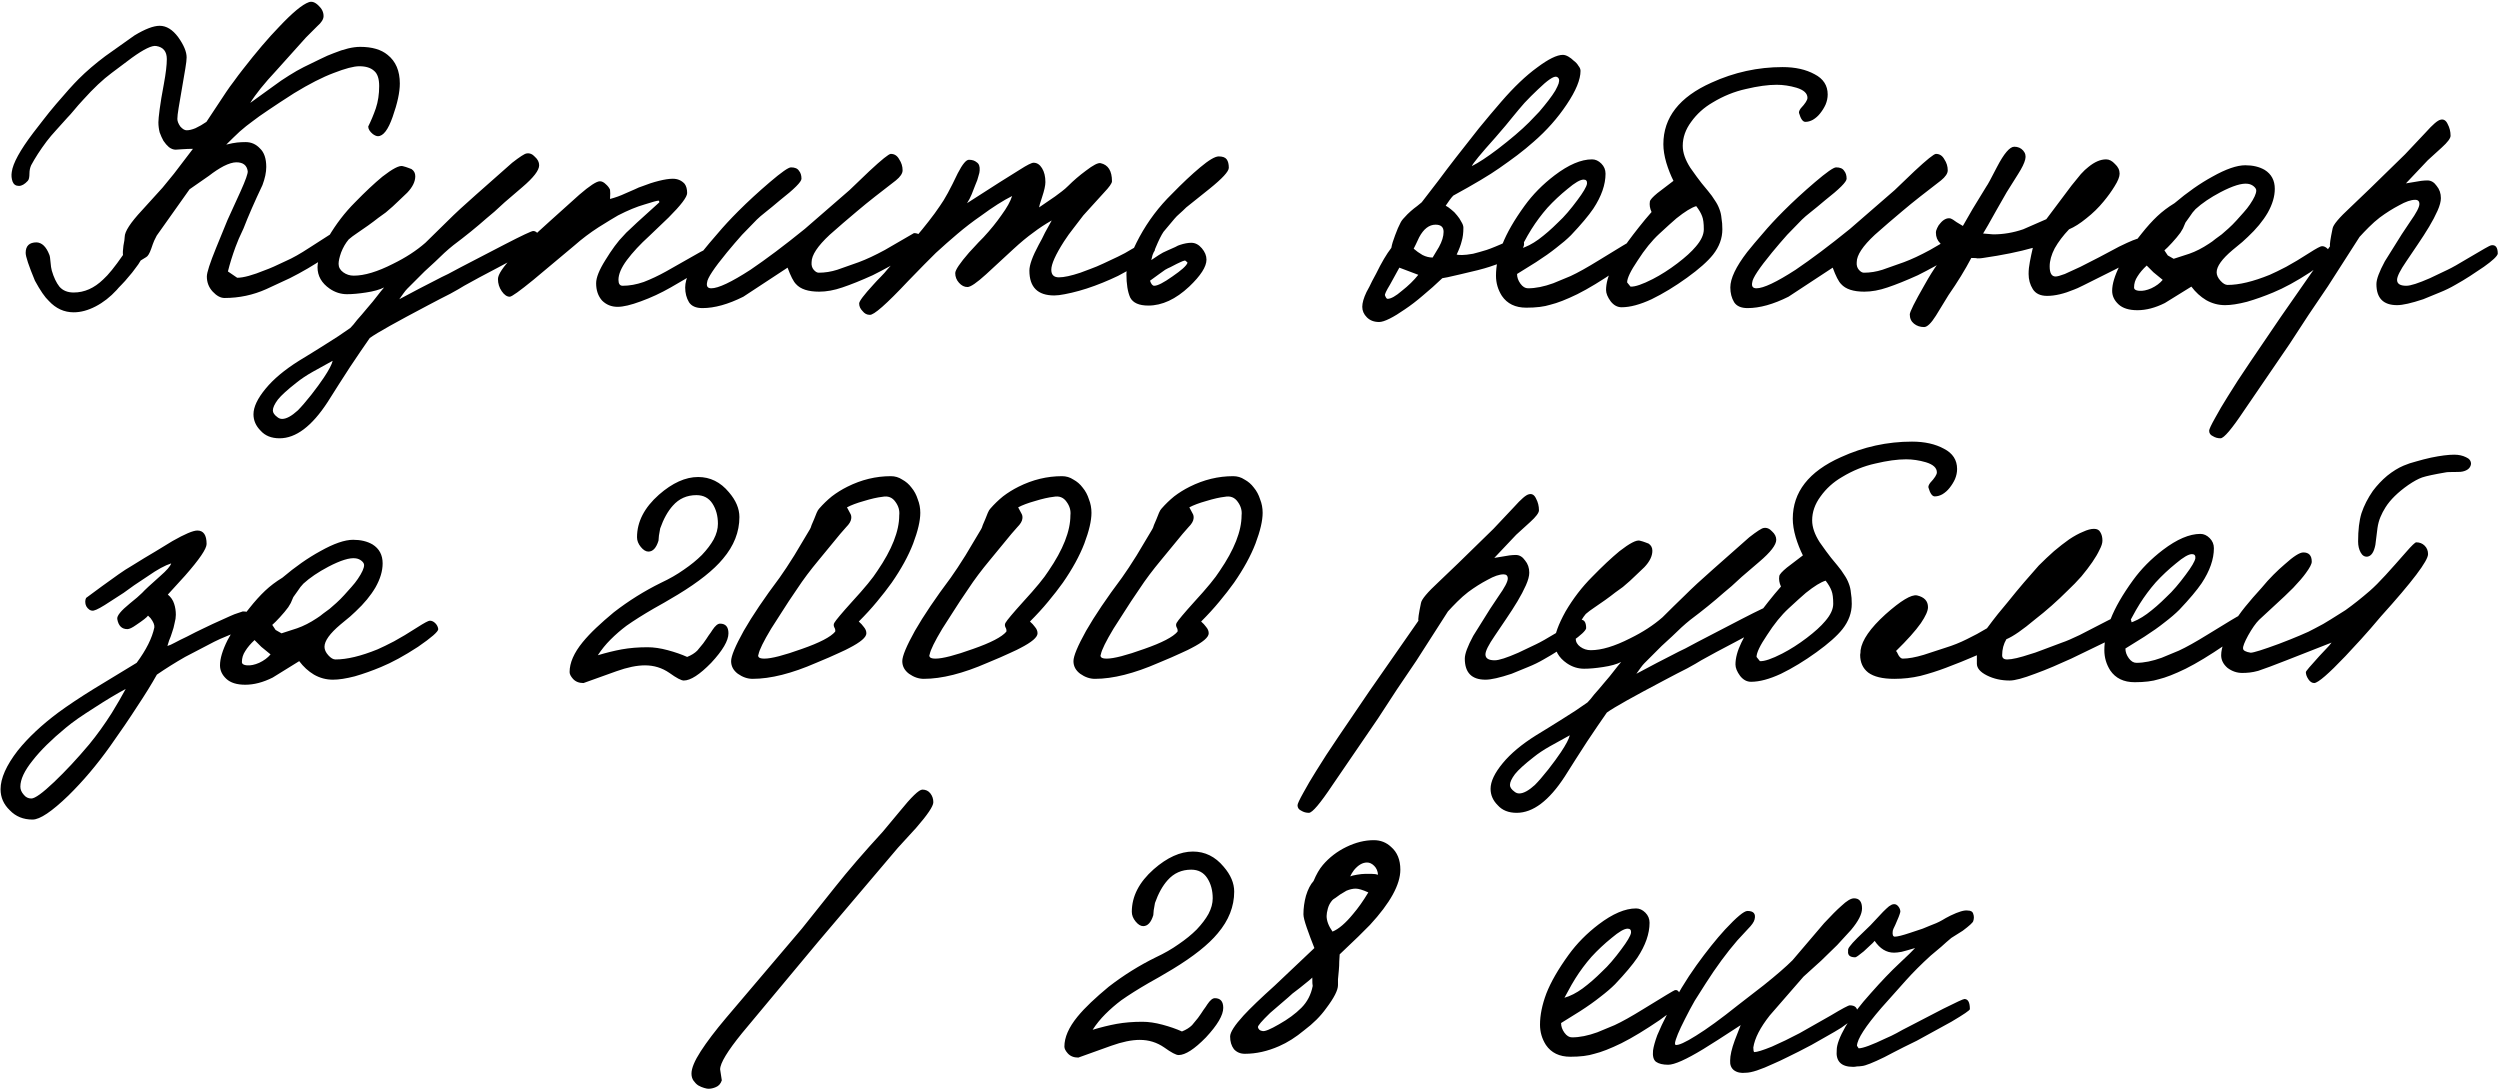 <?xml version="1.0" encoding="UTF-8"?> <svg xmlns="http://www.w3.org/2000/svg" width="534" height="233" viewBox="0 0 534 233" fill="none"> <path d="M85.403 17.84C85.403 19.7 84.893 22.07 83.873 24.95C82.913 27.71 81.863 29.09 80.723 29.09C80.423 29.09 80.063 28.94 79.643 28.64C78.983 28.1 78.653 27.56 78.653 27.02C79.253 25.82 79.793 24.53 80.273 23.15C80.753 21.71 80.993 20.12 80.993 18.38C80.993 16.82 80.633 15.74 79.913 15.14C79.193 14.48 78.143 14.15 76.763 14.15C75.563 14.15 73.733 14.63 71.273 15.59C68.873 16.49 66.053 17.93 62.813 19.91C60.653 21.29 58.823 22.49 57.323 23.51C55.883 24.47 54.743 25.28 53.903 25.94C53.063 26.54 52.163 27.26 51.203 28.1C50.303 28.94 49.343 29.87 48.323 30.89C49.283 30.65 50.063 30.5 50.663 30.44C51.263 30.38 51.863 30.35 52.463 30.35C53.663 30.35 54.683 30.8 55.523 31.7C56.423 32.54 56.873 33.86 56.873 35.66C56.873 36.8 56.603 38.09 56.063 39.53C54.383 43.07 53.033 46.16 52.013 48.8C51.233 50.42 50.663 51.74 50.303 52.76C49.643 54.56 49.103 56.3 48.683 57.98L50.663 59.33C51.983 59.33 53.963 58.79 56.603 57.71C57.623 57.35 59.123 56.69 61.103 55.73C62.483 55.13 64.133 54.2 66.053 52.94C68.033 51.68 70.043 50.39 72.083 49.07C72.623 48.83 73.043 48.92 73.343 49.34C73.643 49.76 73.793 50.36 73.793 51.14C73.793 51.74 72.443 52.97 69.743 54.83C67.043 56.63 64.433 58.16 61.913 59.42L56.873 61.76C54.053 63.02 51.083 63.65 47.963 63.65C47.123 63.65 46.283 63.2 45.443 62.3C44.603 61.4 44.183 60.32 44.183 59.06C44.183 58.22 44.843 56.18 46.163 52.94L48.593 47L51.383 40.88C52.463 38.48 52.973 37.04 52.913 36.56C52.733 35.3 51.923 34.67 50.483 34.67C49.763 34.67 48.863 34.94 47.783 35.48C46.763 36.02 45.713 36.71 44.633 37.55L40.493 40.43L33.473 50.33C33.353 50.57 33.173 50.93 32.933 51.41C32.753 51.83 32.543 52.4 32.303 53.12C31.943 54.14 31.583 54.74 31.223 54.92C30.923 55.1 30.533 55.34 30.053 55.64C29.753 56.18 29.363 56.75 28.883 57.35C28.463 57.95 27.983 58.55 27.443 59.15C26.963 59.75 26.483 60.29 26.003 60.77C25.523 61.25 25.163 61.64 24.923 61.94C23.543 63.44 22.043 64.61 20.423 65.45C18.803 66.29 17.243 66.71 15.743 66.71C13.703 66.71 11.933 65.9 10.433 64.28C9.593 63.5 8.603 62.06 7.463 59.96C6.143 56.78 5.483 54.8 5.483 54.02C5.483 52.52 6.263 51.77 7.823 51.77C8.963 51.83 9.863 52.7 10.523 54.38C10.643 54.62 10.733 55.16 10.793 56C10.853 56.78 10.943 57.38 11.063 57.8C11.483 59.24 12.023 60.38 12.683 61.22C13.403 62.06 14.423 62.48 15.743 62.48C18.023 62.48 20.123 61.55 22.043 59.69C23.123 58.73 24.533 56.99 26.273 54.47C26.213 54.05 26.243 53.39 26.363 52.49C26.543 51.59 26.633 50.96 26.633 50.6C26.633 49.46 27.863 47.57 30.323 44.93L34.733 40.07L37.163 37.1L41.213 31.79C40.493 31.79 39.713 31.82 38.873 31.88C38.033 31.94 37.583 31.97 37.523 31.97C37.043 31.97 36.563 31.79 36.083 31.43C35.663 31.07 35.273 30.62 34.913 30.08C34.613 29.54 34.343 28.94 34.103 28.28C33.923 27.56 33.833 26.84 33.833 26.12C33.833 25.64 33.923 24.71 34.103 23.33C34.283 21.95 34.583 20.15 35.003 17.93C35.423 15.65 35.633 13.88 35.633 12.62C35.633 11 34.883 10.07 33.383 9.83C32.483 9.65 30.743 10.49 28.163 12.35C27.203 13.07 25.763 14.15 23.843 15.59C21.983 16.97 19.973 18.86 17.813 21.26C17.033 22.1 16.373 22.85 15.833 23.51C15.293 24.17 14.813 24.71 14.393 25.13C13.553 26.09 12.743 26.99 11.963 27.83C11.243 28.61 10.583 29.39 9.983 30.17C9.263 31.13 8.633 32.03 8.093 32.87C7.553 33.71 7.073 34.52 6.653 35.3C6.413 35.84 6.293 36.41 6.293 37.01C6.293 37.85 6.173 38.39 5.933 38.63C5.273 39.35 4.643 39.71 4.043 39.71C3.383 39.71 2.933 39.41 2.693 38.81C2.453 38.15 2.393 37.46 2.513 36.74C2.753 34.88 4.283 32.09 7.103 28.37C7.763 27.53 8.483 26.6 9.263 25.58C10.043 24.56 10.943 23.45 11.963 22.25C14.003 19.85 15.623 18.05 16.823 16.85C18.443 15.23 20.333 13.61 22.493 11.99L28.703 7.58C30.983 6.2 32.783 5.51 34.103 5.51C35.543 5.51 36.863 6.32 38.063 7.94C39.263 9.62 39.863 11.06 39.863 12.26C39.863 12.74 39.773 13.52 39.593 14.6C39.413 15.68 39.173 17.09 38.873 18.83C38.573 20.57 38.333 21.98 38.153 23.06C37.973 24.14 37.883 24.92 37.883 25.4C37.883 25.88 38.093 26.42 38.513 27.02C38.993 27.56 39.443 27.83 39.863 27.83C40.403 27.83 41.033 27.68 41.753 27.38C42.533 27.02 43.313 26.57 44.093 26.03L48.323 19.64C48.803 18.92 49.343 18.17 49.943 17.39C50.543 16.55 51.173 15.71 51.833 14.87C54.773 11.09 57.353 8.06 59.573 5.78C62.453 2.72 64.583 0.95 65.963 0.47C66.623 0.23 67.313 0.47 68.033 1.19C68.753 1.85 69.113 2.6 69.113 3.44C69.113 4.1 68.663 4.82 67.763 5.6L65.333 8.03L59.033 15.05C56.453 17.81 54.593 20.12 53.453 21.98L58.313 18.47C59.513 17.57 60.653 16.79 61.733 16.13C62.873 15.41 63.923 14.81 64.883 14.33C66.203 13.67 67.373 13.1 68.393 12.62C69.473 12.08 70.433 11.66 71.273 11.36C73.493 10.46 75.383 10.01 76.943 10.01C79.463 10.01 81.413 10.58 82.793 11.72C84.533 13.1 85.403 15.14 85.403 17.84ZM115.343 51.86C115.283 52.28 112.283 54.05 106.343 57.17C103.463 58.67 101.063 59.96 99.143 61.04C98.483 61.46 97.493 62.03 96.173 62.75C94.853 63.41 93.233 64.25 91.313 65.27C88.013 67.01 85.343 68.45 83.303 69.59C81.263 70.73 79.823 71.6 78.983 72.2C77.723 74 76.313 76.07 74.753 78.41C73.193 80.81 71.603 83.3 69.983 85.88C66.623 91.04 63.203 93.62 59.723 93.62C57.983 93.62 56.633 93.08 55.673 92C54.653 90.98 54.143 89.81 54.143 88.49C54.143 86.93 55.013 85.1 56.753 83C58.433 80.96 60.803 78.98 63.863 77.06C65.843 75.86 67.733 74.69 69.533 73.55C71.393 72.41 73.163 71.24 74.843 70.04C75.263 69.62 75.743 69.05 76.283 68.33C76.883 67.67 77.603 66.83 78.443 65.81C79.283 64.85 79.973 64.01 80.513 63.29C81.113 62.51 81.623 61.88 82.043 61.4C81.083 61.88 79.793 62.24 78.173 62.48C76.613 62.72 75.263 62.84 74.123 62.84C72.803 62.84 71.573 62.45 70.433 61.67C68.693 60.47 67.823 58.94 67.823 57.08C67.823 55.58 68.603 53.42 70.163 50.6C71.783 47.84 73.673 45.38 75.833 43.22C77.993 41 79.943 39.17 81.683 37.73C83.843 36.05 85.283 35.3 86.003 35.48C86.483 35.6 86.873 35.72 87.173 35.84C87.533 35.96 87.773 36.05 87.893 36.11C88.433 36.47 88.703 36.98 88.703 37.64C88.703 38.78 88.133 39.95 86.993 41.15C86.513 41.63 85.883 42.23 85.103 42.95C84.383 43.67 83.483 44.48 82.403 45.38C81.983 45.68 81.443 46.07 80.783 46.55C80.183 47.03 79.463 47.57 78.623 48.17C77.783 48.77 77.003 49.31 76.283 49.79C75.563 50.27 74.963 50.72 74.483 51.14C73.823 51.92 73.283 52.85 72.863 53.93C72.503 54.95 72.323 55.76 72.323 56.36C72.323 57.08 72.653 57.68 73.313 58.16C73.973 58.64 74.723 58.88 75.563 58.88C77.843 58.88 80.633 58.04 83.933 56.36C86.633 55.04 88.943 53.54 90.863 51.86C92.483 50.24 94.073 48.68 95.633 47.18C97.193 45.62 99.203 43.76 101.663 41.6L109.403 34.76C111.023 33.5 112.043 32.84 112.463 32.78C113.123 32.66 113.723 32.9 114.263 33.5C114.863 34.04 115.163 34.64 115.163 35.3C115.163 36.38 113.963 37.94 111.563 39.98L107.783 43.22C107.003 43.94 106.283 44.6 105.623 45.2C104.963 45.74 104.393 46.22 103.913 46.64C101.813 48.5 99.443 50.42 96.803 52.4C96.203 52.88 95.573 53.42 94.913 54.02C94.313 54.62 93.653 55.25 92.933 55.91C92.033 56.75 91.283 57.44 90.683 57.98C90.143 58.52 89.723 58.94 89.423 59.24L86.993 61.67C86.753 61.91 86.483 62.24 86.183 62.66C85.943 63.02 85.643 63.44 85.283 63.92C86.963 63.02 88.433 62.24 89.693 61.58C91.013 60.92 92.123 60.35 93.023 59.87C93.923 59.39 94.823 58.94 95.723 58.52C96.623 58.04 97.523 57.56 98.423 57.08L107.783 52.22C111.503 50.3 113.543 49.34 113.903 49.34C114.383 49.34 114.773 49.64 115.073 50.24C115.373 50.78 115.463 51.32 115.343 51.86ZM71.063 77.06C69.623 77.84 68.213 78.62 66.833 79.4C65.453 80.18 64.283 80.96 63.323 81.74C61.403 83.24 60.083 84.44 59.363 85.34C58.643 86.3 58.283 87.08 58.283 87.68C58.283 88.16 58.613 88.64 59.273 89.12C59.573 89.36 59.903 89.48 60.263 89.48C61.163 89.48 62.273 88.88 63.593 87.68C64.373 86.9 65.333 85.79 66.473 84.35C67.553 82.97 68.453 81.74 69.173 80.66C70.253 79.04 70.883 77.84 71.063 77.06ZM153.163 54.56C153.103 55.04 152.383 55.79 151.003 56.81C150.523 57.11 149.623 57.65 148.303 58.43C147.043 59.21 145.363 60.2 143.263 61.4C141.163 62.6 139.033 63.59 136.873 64.37C134.773 65.15 133.123 65.54 131.923 65.54C130.603 65.54 129.493 65.09 128.593 64.19C127.753 63.23 127.333 62 127.333 60.5C127.333 59.3 127.993 57.65 129.313 55.55C129.973 54.47 130.633 53.48 131.293 52.58C131.953 51.68 132.613 50.9 133.273 50.24C133.573 49.88 133.963 49.49 134.443 49.07C134.923 48.59 135.463 48.08 136.063 47.54L140.833 43.22C140.833 42.98 140.773 42.86 140.653 42.86C140.353 42.86 139.363 43.13 137.683 43.67C136.003 44.15 134.113 44.93 132.013 46.01C131.173 46.49 129.793 47.33 127.873 48.53C126.013 49.73 124.303 51.02 122.743 52.4L113.923 59.78C110.983 62.18 109.303 63.38 108.883 63.38C108.283 63.38 107.713 62.99 107.173 62.21C106.633 61.43 106.363 60.56 106.363 59.6C106.363 58.64 107.443 57.02 109.603 54.74C110.563 53.78 111.673 52.67 112.933 51.41C114.253 50.15 115.783 48.74 117.523 47.18L123.733 41.6C125.953 39.68 127.423 38.72 128.143 38.72C128.563 38.72 128.983 38.93 129.403 39.35C129.823 39.71 130.123 40.1 130.303 40.52C130.363 40.94 130.363 41.6 130.303 42.5C131.443 42.2 132.523 41.81 133.543 41.33C134.383 40.97 135.073 40.67 135.613 40.43C136.213 40.13 136.723 39.92 137.143 39.8C138.343 39.32 139.543 38.93 140.743 38.63C141.943 38.33 142.933 38.18 143.713 38.18C144.733 38.18 145.573 38.54 146.233 39.26C146.593 39.74 146.773 40.4 146.773 41.24C146.773 42.08 145.453 43.82 142.813 46.46L138.673 50.42C136.753 52.16 135.163 53.87 133.903 55.55C132.703 57.17 132.103 58.58 132.103 59.78C132.103 60.62 132.403 61.04 133.003 61.04C134.443 61.04 135.943 60.77 137.503 60.23C139.063 59.63 140.653 58.88 142.273 57.98L148.303 54.56C149.323 53.96 150.103 53.54 150.643 53.3C151.243 53 151.633 52.82 151.813 52.76C152.353 52.64 152.743 52.76 152.983 53.12C153.223 53.48 153.283 53.96 153.163 54.56ZM196.935 51.68C196.935 52.16 195.795 53.18 193.515 54.74C192.375 55.52 191.205 56.24 190.005 56.9C188.805 57.56 187.605 58.19 186.405 58.79C183.885 59.93 181.725 60.8 179.925 61.4C178.185 62 176.535 62.3 174.975 62.3C172.635 62.3 170.985 61.76 170.025 60.68C169.485 60.14 168.885 58.97 168.225 57.17L158.775 63.38C155.535 65 152.625 65.81 150.045 65.81C148.665 65.81 147.705 65.39 147.165 64.55C146.625 63.65 146.355 62.6 146.355 61.4C146.355 59.48 147.555 56.96 149.955 53.84C150.915 52.64 152.025 51.32 153.285 49.88C154.545 48.38 156.015 46.79 157.695 45.11C159.735 43.07 161.985 41 164.445 38.9C166.905 36.8 168.405 35.75 168.945 35.75C169.785 35.75 170.355 35.99 170.655 36.47C171.015 36.89 171.195 37.46 171.195 38.18C171.195 38.84 169.665 40.37 166.605 42.77C165.405 43.79 164.385 44.63 163.545 45.29C162.705 45.95 162.075 46.49 161.655 46.91C160.635 47.93 159.585 49.01 158.505 50.15C157.485 51.29 156.405 52.55 155.265 53.93C152.505 57.29 151.095 59.42 151.035 60.32C150.855 61.16 151.155 61.58 151.935 61.58C153.435 61.58 156.225 60.26 160.305 57.62C161.985 56.48 163.785 55.19 165.705 53.75C167.625 52.31 169.695 50.69 171.915 48.89L181.455 40.61L185.685 36.56C188.325 34.1 189.855 32.87 190.275 32.87C191.055 32.87 191.655 33.26 192.075 34.04C192.555 34.76 192.795 35.54 192.795 36.38C192.795 37.04 192.315 37.76 191.355 38.54C189.795 39.74 188.325 40.88 186.945 41.96C185.565 43.04 184.275 44.09 183.075 45.11C182.055 45.95 181.065 46.79 180.105 47.63C179.145 48.47 178.185 49.31 177.225 50.15C174.645 52.55 173.355 54.5 173.355 56C173.295 56.66 173.445 57.2 173.805 57.62C174.165 58.04 174.525 58.25 174.885 58.25C176.205 58.25 177.525 58.04 178.845 57.62L183.435 56C185.055 55.4 186.915 54.53 189.015 53.39C191.115 52.19 193.185 50.99 195.225 49.79C196.365 49.79 196.935 50.42 196.935 51.68ZM246.698 53.3C246.698 53.84 245.648 54.8 243.548 56.18C242.528 56.84 241.478 57.47 240.398 58.07C239.378 58.67 238.298 59.21 237.158 59.69C236.078 60.17 234.968 60.62 233.828 61.04C232.688 61.46 231.578 61.82 230.498 62.12C229.418 62.42 228.398 62.66 227.438 62.84C226.538 63.02 225.788 63.11 225.188 63.11C221.648 63.11 219.878 61.34 219.878 57.8C219.878 56.6 220.538 54.77 221.858 52.31C222.338 51.47 222.788 50.6 223.208 49.7C223.688 48.8 224.168 47.93 224.648 47.09C223.268 47.87 221.948 48.74 220.688 49.7C219.428 50.6 218.018 51.77 216.458 53.21L210.608 58.61C208.628 60.41 207.308 61.31 206.648 61.31C205.988 61.31 205.388 61.01 204.848 60.41C204.308 59.81 204.038 59.12 204.038 58.34C204.038 57.68 205.028 56.21 207.008 53.93C207.308 53.63 207.698 53.21 208.178 52.67C208.658 52.13 209.288 51.47 210.068 50.69C211.568 49.07 212.858 47.48 213.938 45.92C215.078 44.36 215.828 43.01 216.188 41.87C214.268 42.83 212.048 44.24 209.528 46.1C207.788 47.3 206.108 48.59 204.488 49.97C202.928 51.29 201.398 52.64 199.898 54.02C199.238 54.68 198.398 55.52 197.378 56.54C196.418 57.5 195.278 58.67 193.958 60.05C189.338 64.97 186.607 67.37 185.767 67.25C185.167 67.25 184.657 66.98 184.237 66.44C183.757 65.96 183.517 65.42 183.517 64.82C183.517 64.34 184.537 62.99 186.577 60.77C187.057 60.23 187.567 59.69 188.107 59.15C188.647 58.61 189.158 58.04 189.638 57.44C192.518 54.32 194.498 52.07 195.578 50.69C196.598 49.49 197.528 48.35 198.368 47.27C199.268 46.13 200.078 45.02 200.798 43.94C201.758 42.62 203.018 40.31 204.578 37.01C205.598 35.03 206.408 34.07 207.008 34.13C207.668 34.13 208.208 34.31 208.628 34.67C209.108 34.97 209.318 35.54 209.258 36.38C209.258 36.68 209.168 37.1 208.988 37.64C208.868 38.18 208.658 38.78 208.358 39.44C208.118 40.1 207.848 40.79 207.548 41.51C207.248 42.23 206.918 42.86 206.558 43.4L213.578 38.9L217.898 36.2C219.398 35.24 220.358 34.76 220.778 34.76C221.498 34.76 222.098 35.15 222.578 35.93C223.058 36.71 223.298 37.7 223.298 38.9C223.298 39.62 223.058 40.7 222.578 42.14C222.158 43.4 221.948 44.12 221.948 44.3L225.368 41.96C225.848 41.6 226.328 41.24 226.808 40.88C227.288 40.52 227.738 40.13 228.158 39.71C229.298 38.57 230.558 37.49 231.938 36.47C233.498 35.27 234.548 34.73 235.088 34.85C236.708 35.21 237.518 36.5 237.518 38.72C237.518 39.14 236.948 39.95 235.808 41.15C234.788 42.29 233.888 43.28 233.108 44.12C232.388 44.9 231.818 45.53 231.398 46.01C230.738 46.85 230.048 47.75 229.328 48.71C228.608 49.61 227.918 50.57 227.258 51.59C225.458 54.41 224.558 56.42 224.558 57.62C224.558 58.7 225.098 59.24 226.178 59.24C227.258 59.24 228.788 58.91 230.768 58.25C231.368 58.01 232.088 57.74 232.928 57.44C233.768 57.14 234.698 56.75 235.718 56.27C236.738 55.79 237.758 55.31 238.777 54.83C239.798 54.35 240.788 53.81 241.748 53.21C243.788 52.01 244.928 51.41 245.168 51.41C246.188 51.41 246.698 52.04 246.698 53.3ZM262.474 35.84C262.474 36.62 261.094 38.12 258.334 40.34L253.384 44.3C252.904 44.78 252.424 45.23 251.944 45.65C251.524 46.01 251.164 46.37 250.864 46.73L248.524 49.52C248.044 50.24 247.504 51.32 246.904 52.76C246.604 53.42 246.364 53.99 246.184 54.47C246.064 54.95 245.974 55.31 245.914 55.55C246.454 55.19 246.994 54.83 247.534 54.47C248.074 54.11 248.704 53.78 249.424 53.48C250.084 53.18 250.624 52.94 251.044 52.76C251.464 52.52 251.794 52.37 252.034 52.31C252.934 52.01 253.744 51.86 254.464 51.86C255.304 51.86 256.054 52.25 256.714 53.03C257.374 53.81 257.704 54.62 257.704 55.46C257.704 56.96 256.474 58.88 254.014 61.22C251.134 63.92 248.224 65.27 245.284 65.27C243.304 65.27 242.014 64.7 241.414 63.56C240.874 62.36 240.604 60.68 240.604 58.52C240.604 56.72 241.534 54.08 243.394 50.6C245.254 47.18 247.564 44.12 250.324 41.42C252.544 39.14 254.554 37.25 256.354 35.75C258.214 34.19 259.534 33.41 260.314 33.41C261.154 33.41 261.724 33.62 262.024 34.04C262.324 34.46 262.474 35.06 262.474 35.84ZM253.654 56.09C253.354 55.79 253.174 55.64 253.114 55.64C252.814 55.7 252.484 55.82 252.124 56C251.824 56.12 251.104 56.48 249.964 57.08C249.664 57.2 249.304 57.38 248.884 57.62C248.524 57.86 248.104 58.16 247.624 58.52L245.644 59.96C245.884 60.68 246.184 61.04 246.544 61.04C247.264 61.04 248.554 60.38 250.414 59.06C251.374 58.4 252.124 57.83 252.664 57.35C253.264 56.81 253.594 56.39 253.654 56.09ZM337.601 15.14C337.601 17 336.611 19.4 334.631 22.34C332.711 25.22 330.371 27.86 327.611 30.26C326.531 31.22 325.361 32.18 324.101 33.14C322.901 34.04 321.611 34.97 320.231 35.93C318.191 37.37 314.921 39.32 310.421 41.78C310.181 42.02 309.911 42.35 309.611 42.77C309.311 43.19 309.041 43.58 308.801 43.94C309.161 44.12 309.551 44.39 309.971 44.75C310.451 45.11 310.871 45.53 311.231 46.01C311.591 46.43 311.891 46.88 312.131 47.36C312.431 47.84 312.581 48.26 312.581 48.62C312.581 49.76 312.461 50.72 312.221 51.5C312.041 52.28 311.681 53.24 311.141 54.38C311.321 54.44 311.711 54.47 312.311 54.47C312.851 54.47 313.631 54.38 314.651 54.2C315.131 54.08 315.581 53.96 316.001 53.84C316.481 53.72 316.991 53.57 317.531 53.39C318.071 53.21 318.701 52.97 319.421 52.67C320.201 52.37 321.131 51.95 322.211 51.41C323.291 50.87 323.951 50.6 324.191 50.6C324.491 50.54 324.791 50.66 325.091 50.96C325.391 51.2 325.541 51.59 325.541 52.13C325.541 52.91 324.791 53.78 323.291 54.74C321.791 55.64 320.081 56.39 318.161 56.99C316.901 57.41 314.801 57.95 311.861 58.61C309.581 59.15 308.321 59.42 308.081 59.42C306.701 60.74 305.321 61.97 303.941 63.11C302.621 64.25 301.331 65.24 300.071 66.08C298.871 66.92 297.791 67.58 296.831 68.06C295.871 68.54 295.121 68.78 294.581 68.78C293.501 68.78 292.631 68.45 291.971 67.79C291.311 67.13 290.981 66.38 290.981 65.54C290.981 64.7 291.281 63.65 291.881 62.39C291.941 62.27 292.151 61.88 292.511 61.22C292.811 60.56 293.291 59.63 293.951 58.43C295.091 56.09 296.171 54.26 297.191 52.94C297.311 52.22 297.581 51.32 298.001 50.24C298.421 49.1 298.781 48.26 299.081 47.72C299.261 47.3 299.561 46.88 299.981 46.46C300.401 45.98 300.851 45.53 301.331 45.11C301.811 44.69 302.261 44.33 302.681 44.03C303.101 43.67 303.431 43.4 303.671 43.22C304.871 41.66 306.071 40.1 307.271 38.54C308.471 36.92 309.701 35.3 310.961 33.68C312.701 31.46 314.351 29.36 315.911 27.38C317.531 25.4 319.121 23.51 320.681 21.71C323.381 18.59 325.931 16.16 328.331 14.42C330.731 12.62 332.561 11.72 333.821 11.72C334.181 11.72 334.571 11.84 334.991 12.08C335.411 12.32 335.801 12.62 336.161 12.98C336.581 13.28 336.911 13.64 337.151 14.06C337.451 14.42 337.601 14.78 337.601 15.14ZM332.921 17.84C333.161 17.06 333.011 16.58 332.471 16.4C331.871 16.22 330.551 17.12 328.511 19.1C327.491 20.06 326.531 21.02 325.631 21.98C324.791 22.94 323.981 23.9 323.201 24.86C322.781 25.4 322.241 26.06 321.581 26.84C320.981 27.56 320.261 28.4 319.421 29.36C317.861 31.1 316.661 32.48 315.821 33.5C314.981 34.52 314.501 35.18 314.381 35.48C315.821 34.76 317.651 33.56 319.871 31.88C322.691 29.72 324.941 27.8 326.621 26.12C327.341 25.4 328.061 24.65 328.781 23.87C329.501 23.03 330.161 22.22 330.761 21.44C331.361 20.66 331.841 19.97 332.201 19.37C332.561 18.71 332.801 18.2 332.921 17.84ZM308.351 49.52C308.351 48.5 307.781 47.99 306.641 47.99C305.261 47.99 304.091 48.89 303.131 50.69C302.831 51.29 302.591 51.8 302.411 52.22C302.231 52.58 302.081 52.88 301.961 53.12C302.501 53.6 303.131 54.05 303.851 54.47C304.571 54.83 305.291 55.01 306.011 55.01L307.361 52.76C308.021 51.56 308.351 50.48 308.351 49.52ZM298.901 57.17L296.921 60.77C296.081 62.15 295.721 62.93 295.841 63.11C296.021 63.59 296.201 63.83 296.381 63.83C297.101 63.83 298.121 63.26 299.441 62.12C300.821 61.04 301.991 59.9 302.951 58.7L298.901 57.17ZM349.602 53.66C349.602 54.38 348.102 55.79 345.102 57.89C343.602 58.91 342.162 59.84 340.782 60.68C339.402 61.52 338.112 62.24 336.912 62.84C334.572 63.98 332.652 64.73 331.152 65.09C329.832 65.51 328.122 65.72 326.022 65.72C323.682 65.72 321.942 64.88 320.802 63.2C319.962 61.88 319.542 60.44 319.542 58.88C319.542 56.84 319.992 54.62 320.892 52.22C321.852 49.76 323.442 47 325.662 43.94C327.402 41.54 329.532 39.38 332.052 37.46C335.052 35.18 337.722 34.04 340.062 34.04C340.782 34.04 341.442 34.34 342.042 34.94C342.642 35.54 342.942 36.26 342.942 37.1C342.942 39.44 342.072 41.93 340.332 44.57C339.312 46.07 337.722 47.96 335.562 50.24C334.722 51.08 333.672 51.98 332.412 52.94C331.212 53.9 329.772 54.92 328.092 56L324.042 58.52C324.042 59.24 324.282 59.93 324.762 60.59C325.242 61.25 325.782 61.58 326.382 61.58C328.002 61.58 329.802 61.22 331.782 60.5C332.682 60.14 333.912 59.63 335.472 58.97C337.032 58.25 339.072 57.11 341.592 55.55C345.972 52.85 348.222 51.5 348.342 51.5C348.762 51.38 349.092 51.59 349.332 52.13C349.572 52.61 349.662 53.12 349.602 53.66ZM338.982 39.26C339.042 38.66 338.802 38.36 338.262 38.36C337.542 38.36 336.402 39.02 334.842 40.34C333.282 41.6 331.842 42.95 330.522 44.39C329.262 45.83 328.122 47.36 327.102 48.98C326.982 49.16 326.712 49.61 326.292 50.33C325.932 50.99 325.422 51.92 324.762 53.12C326.022 52.76 327.312 52.1 328.632 51.14C330.012 50.12 331.392 48.92 332.772 47.54C333.492 46.88 334.182 46.16 334.842 45.38C335.562 44.54 336.252 43.67 336.912 42.77C338.172 41.09 338.862 39.92 338.982 39.26ZM390.394 20.18C390.394 20.9 390.244 21.62 389.944 22.34C389.644 23 389.254 23.63 388.774 24.23C388.354 24.77 387.844 25.22 387.244 25.58C386.704 25.88 386.164 26.03 385.624 26.03C385.084 26.03 384.634 25.4 384.274 24.14C384.214 23.9 384.334 23.57 384.634 23.15C385.594 22.13 386.074 21.38 386.074 20.9C386.074 19.94 385.294 19.22 383.734 18.74C382.294 18.32 380.884 18.11 379.504 18.11C377.644 18.11 375.454 18.41 372.934 19.01C370.474 19.55 368.104 20.51 365.824 21.89C363.964 22.97 362.434 24.35 361.234 26.03C360.034 27.65 359.434 29.36 359.434 31.16C359.434 32.6 359.974 34.16 361.054 35.84C361.354 36.26 361.804 36.89 362.404 37.73C363.004 38.57 363.814 39.59 364.834 40.79C365.434 41.51 365.914 42.17 366.274 42.77C366.694 43.37 367.024 44 367.264 44.66C367.504 45.26 367.654 45.92 367.714 46.64C367.834 47.3 367.894 48.08 367.894 48.98C367.894 50.9 367.234 52.7 365.914 54.38C364.774 55.82 362.914 57.47 360.334 59.33C357.754 61.19 355.234 62.72 352.774 63.92C350.314 65.06 348.184 65.63 346.384 65.63C345.484 65.63 344.704 65.21 344.044 64.37C343.384 63.47 343.054 62.66 343.054 61.94C343.054 60.56 343.474 59 344.314 57.26C345.154 55.52 346.294 53.63 347.734 51.59C348.394 50.69 349.174 49.67 350.074 48.53C350.974 47.39 351.874 46.31 352.774 45.29C352.414 44.51 352.294 43.76 352.414 43.04C352.474 42.68 353.014 42.08 354.034 41.24C355.114 40.4 356.254 39.53 357.454 38.63C356.854 37.43 356.344 36.14 355.924 34.76C355.504 33.32 355.294 32 355.294 30.8C355.294 25.1 358.714 20.72 365.554 17.66C370.414 15.44 375.484 14.33 380.764 14.33C383.464 14.33 385.744 14.84 387.604 15.86C389.464 16.82 390.394 18.26 390.394 20.18ZM363.934 48.98C363.934 47.72 363.814 46.79 363.574 46.19C363.334 45.53 362.914 44.81 362.314 44.03C361.294 44.33 359.884 45.2 358.084 46.64C357.664 47 357.154 47.45 356.554 47.99C355.954 48.53 355.234 49.19 354.394 49.97C352.834 51.41 351.304 53.3 349.804 55.64C348.304 57.86 347.554 59.42 347.554 60.32L348.274 61.22C349.234 61.28 350.824 60.74 353.044 59.6C354.784 58.7 356.524 57.59 358.264 56.27C360.004 54.95 361.324 53.75 362.224 52.67C363.364 51.35 363.934 50.12 363.934 48.98ZM420.177 51.68C420.177 52.16 419.037 53.18 416.757 54.74C415.617 55.52 414.447 56.24 413.247 56.9C412.047 57.56 410.847 58.19 409.647 58.79C407.127 59.93 404.967 60.8 403.167 61.4C401.427 62 399.777 62.3 398.217 62.3C395.877 62.3 394.227 61.76 393.267 60.68C392.727 60.14 392.127 58.97 391.467 57.17L382.017 63.38C378.777 65 375.867 65.81 373.287 65.81C371.907 65.81 370.947 65.39 370.407 64.55C369.867 63.65 369.597 62.6 369.597 61.4C369.597 59.48 370.797 56.96 373.197 53.84C374.157 52.64 375.267 51.32 376.527 49.88C377.787 48.38 379.257 46.79 380.937 45.11C382.977 43.07 385.227 41 387.687 38.9C390.147 36.8 391.647 35.75 392.187 35.75C393.027 35.75 393.597 35.99 393.897 36.47C394.257 36.89 394.437 37.46 394.437 38.18C394.437 38.84 392.907 40.37 389.847 42.77C388.647 43.79 387.627 44.63 386.787 45.29C385.947 45.95 385.317 46.49 384.897 46.91C383.877 47.93 382.827 49.01 381.747 50.15C380.727 51.29 379.647 52.55 378.507 53.93C375.747 57.29 374.337 59.42 374.277 60.32C374.097 61.16 374.397 61.58 375.177 61.58C376.677 61.58 379.467 60.26 383.547 57.62C385.227 56.48 387.027 55.19 388.947 53.75C390.867 52.31 392.937 50.69 395.157 48.89L404.697 40.61L408.927 36.56C411.567 34.1 413.097 32.87 413.517 32.87C414.297 32.87 414.897 33.26 415.317 34.04C415.797 34.76 416.037 35.54 416.037 36.38C416.037 37.04 415.557 37.76 414.597 38.54C413.037 39.74 411.567 40.88 410.187 41.96C408.807 43.04 407.517 44.09 406.317 45.11C405.297 45.95 404.307 46.79 403.347 47.63C402.387 48.47 401.427 49.31 400.467 50.15C397.887 52.55 396.597 54.5 396.597 56C396.537 56.66 396.687 57.2 397.047 57.62C397.407 58.04 397.767 58.25 398.127 58.25C399.447 58.25 400.767 58.04 402.087 57.62L406.677 56C408.297 55.4 410.157 54.53 412.257 53.39C414.357 52.19 416.427 50.99 418.467 49.79C419.607 49.79 420.177 50.42 420.177 51.68ZM458.51 52.76C458.69 53.36 457.13 54.59 453.83 56.45C453.35 56.75 452.69 57.11 451.85 57.53C451.01 57.95 449.99 58.46 448.79 59.06C447.23 59.84 445.97 60.47 445.01 60.95C444.05 61.43 443.39 61.73 443.03 61.85C440.87 62.75 438.95 63.2 437.27 63.2C435.83 63.2 434.81 62.72 434.21 61.76C433.61 60.8 433.31 59.72 433.31 58.52C433.31 57.68 433.4 56.81 433.58 55.91C433.76 54.95 433.97 53.96 434.21 52.94C431.27 53.78 427.73 54.5 423.59 55.1C423.29 55.16 422.9 55.19 422.42 55.19C422.24 55.13 421.79 55.1 421.07 55.1C419.75 57.62 418.13 60.26 416.21 63.02L413.51 67.43C412.49 69.05 411.65 69.86 410.99 69.86C410.15 69.86 409.43 69.62 408.83 69.14C408.23 68.66 407.93 68 407.93 67.16C407.93 66.62 408.98 64.52 411.08 60.86C413.12 57.2 414.83 54.86 416.21 53.84L414.41 51.95C413.81 51.35 413.51 50.6 413.51 49.7C413.51 49.4 413.6 49.07 413.78 48.71C413.96 48.29 414.2 47.93 414.5 47.63C414.8 47.27 415.13 47 415.49 46.82C415.85 46.64 416.21 46.58 416.57 46.64C416.93 46.76 417.38 47.03 417.92 47.45C418.52 47.81 418.97 48.08 419.27 48.26L421.34 44.66L424.31 39.8C424.55 39.5 425.3 38.12 426.56 35.66C428.06 32.78 429.29 31.34 430.25 31.34C431.03 31.34 431.66 31.61 432.14 32.15C432.62 32.69 432.77 33.32 432.59 34.04C432.41 34.82 431.9 35.87 431.06 37.19C430.22 38.51 429.41 39.8 428.63 41.06L426.47 44.84C424.97 47.54 424.01 49.22 423.59 49.88L425.75 50.06C427.91 50.06 430.04 49.7 432.14 48.98L437.09 46.82L442.49 39.62C443.27 38.66 443.93 37.85 444.47 37.19C445.07 36.53 445.61 36.02 446.09 35.66C447.41 34.58 448.67 34.04 449.87 34.04C450.53 34.04 451.16 34.37 451.76 35.03C452.42 35.63 452.75 36.32 452.75 37.1C452.75 37.76 452.39 38.66 451.67 39.8C451.01 40.88 450.23 41.96 449.33 43.04C448.25 44.36 447.02 45.56 445.64 46.64C444.32 47.72 443.09 48.5 441.95 48.98C440.69 50.3 439.67 51.65 438.89 53.03C438.17 54.41 437.81 55.7 437.81 56.9C437.81 58.34 438.23 59.06 439.07 59.06C439.43 59.06 440.09 58.88 441.05 58.52C442.01 58.1 443.12 57.59 444.38 56.99C445.64 56.33 446.99 55.64 448.43 54.92C449.87 54.14 451.28 53.39 452.66 52.67C455.12 51.47 456.53 50.9 456.89 50.96C457.49 51.02 457.94 51.32 458.24 51.86L458.51 52.76ZM497.776 54.38C497.776 54.92 496.336 56.18 493.456 58.16C490.516 60.08 487.876 61.52 485.536 62.48C483.676 63.26 481.816 63.92 479.956 64.46C478.096 64.94 476.536 65.18 475.276 65.18C473.836 65.18 472.486 64.82 471.226 64.1C470.026 63.38 468.976 62.42 468.076 61.22L462.406 64.73C460.366 65.75 458.416 66.26 456.556 66.26C454.756 66.26 453.406 65.84 452.506 65C451.606 64.16 451.156 63.2 451.156 62.12C451.156 60.68 451.696 58.88 452.776 56.72C453.916 54.56 455.476 52.28 457.456 49.88C458.596 48.44 459.706 47.21 460.786 46.19C461.866 45.17 463.096 44.24 464.476 43.4C467.236 41.06 469.936 39.17 472.576 37.73C475.456 36.11 477.796 35.3 479.596 35.3C481.216 35.3 482.596 35.63 483.736 36.29C485.176 37.19 485.896 38.54 485.896 40.34C485.896 41.96 485.386 43.67 484.366 45.47C483.346 47.21 481.936 48.92 480.136 50.6C479.896 50.84 479.506 51.2 478.966 51.68C478.426 52.1 477.736 52.67 476.896 53.39C474.616 55.31 473.476 56.9 473.476 58.16C473.476 58.76 473.746 59.36 474.286 59.96C474.826 60.56 475.336 60.86 475.816 60.86C478.276 60.86 481.276 60.14 484.816 58.7C485.776 58.28 486.946 57.71 488.326 56.99C489.766 56.21 491.416 55.22 493.276 54.02C494.776 53.06 495.676 52.58 495.976 52.58C496.396 52.58 496.786 52.76 497.146 53.12C497.506 53.48 497.716 53.9 497.776 54.38ZM481.936 40.7C481.936 40.4 481.756 40.1 481.396 39.8C481.036 39.5 480.616 39.32 480.136 39.26C478.876 39.08 476.926 39.68 474.286 41.06C472.126 42.2 470.356 43.4 468.976 44.66C468.556 45.08 468.136 45.62 467.716 46.28C467.296 46.88 466.996 47.3 466.816 47.54C466.576 48.08 466.396 48.5 466.276 48.8C466.156 49.04 465.976 49.34 465.736 49.7C465.256 50.36 464.656 51.08 463.936 51.86C463.276 52.58 462.736 53.12 462.316 53.48C462.676 54.02 462.916 54.38 463.036 54.56C463.216 54.68 463.636 54.92 464.296 55.28L467.626 54.2C469.006 53.72 470.416 53 471.856 52.04C472.336 51.74 472.786 51.41 473.206 51.05C473.686 50.69 474.136 50.36 474.556 50.06C474.976 49.7 475.456 49.28 475.996 48.8C476.596 48.26 477.166 47.69 477.706 47.09C478.246 46.49 478.756 45.92 479.236 45.38C479.776 44.78 480.226 44.21 480.586 43.67C481.486 42.35 481.936 41.36 481.936 40.7ZM459.976 58.16L458.536 56.72C457.696 57.5 457.036 58.28 456.556 59.06C456.076 59.78 455.836 60.56 455.836 61.4C455.836 61.82 456.196 62.06 456.916 62.12C457.696 62.18 458.566 62 459.526 61.58C460.546 61.1 461.356 60.5 461.956 59.78L459.976 58.16ZM533.523 54.2C533.403 54.74 532.413 55.67 530.553 56.99C529.593 57.65 528.603 58.31 527.583 58.97C526.563 59.63 525.513 60.26 524.433 60.86C523.413 61.46 522.303 62 521.103 62.48C519.963 62.96 518.793 63.44 517.593 63.92C515.073 64.76 513.213 65.18 512.013 65.18C509.073 65.18 507.603 63.68 507.603 60.68C507.603 59.66 508.203 58.04 509.403 55.82C509.943 54.92 511.143 53 513.003 50.06L514.803 47.36C516.123 45.5 516.783 44.24 516.783 43.58C516.783 42.98 516.483 42.68 515.883 42.68C514.983 42.68 513.843 43.07 512.463 43.85C511.083 44.57 509.703 45.44 508.323 46.46C507.543 47.06 506.763 47.75 505.983 48.53C505.263 49.25 504.603 49.94 504.003 50.6L497.253 61.13C495.873 63.17 494.493 65.21 493.113 67.25C491.793 69.29 490.443 71.36 489.063 73.46L479.343 87.68C476.703 91.64 475.023 93.62 474.303 93.62C473.703 93.62 473.163 93.47 472.683 93.17C472.143 92.93 471.873 92.54 471.873 92C471.873 91.7 472.293 90.8 473.133 89.3C473.913 87.86 474.813 86.33 475.833 84.71C476.493 83.69 477.213 82.55 477.993 81.29C478.773 80.09 479.673 78.74 480.693 77.24L487.173 67.7L497.703 52.58C497.583 52.34 497.763 51.08 498.243 48.8C498.363 48.02 499.623 46.52 502.023 44.3L506.163 40.34L513.723 32.96L518.133 28.28C519.633 26.6 520.683 25.7 521.283 25.58C521.943 25.4 522.453 25.7 522.813 26.48C523.233 27.26 523.443 28.1 523.443 29C523.443 29.54 522.813 30.38 521.553 31.52L518.583 34.22L513.903 39.17L515.523 38.9C516.723 38.66 517.713 38.54 518.493 38.54C519.273 38.54 519.933 38.93 520.473 39.71C521.073 40.43 521.373 41.3 521.373 42.32C521.373 43.04 521.133 43.94 520.653 45.02C520.173 46.1 519.573 47.24 518.853 48.44C518.133 49.64 517.323 50.9 516.423 52.22C515.583 53.48 514.773 54.68 513.993 55.82C512.673 57.74 512.013 59.06 512.013 59.78C512.013 60.62 512.673 61.04 513.993 61.04C514.893 61.04 516.573 60.5 519.033 59.42L522.813 57.62C523.713 57.2 525.153 56.39 527.133 55.19C530.253 53.33 531.903 52.4 532.083 52.4C533.043 52.22 533.523 52.82 533.523 54.2ZM53.849 132.58C53.729 133.24 52.799 133.96 51.059 134.74C50.159 135.16 49.259 135.55 48.359 135.91C47.459 136.27 46.589 136.66 45.749 137.08C43.409 138.28 41.339 139.36 39.539 140.32C37.439 141.52 35.429 142.78 33.509 144.1C32.369 146.14 30.959 148.42 29.279 150.94C27.659 153.46 25.739 156.28 23.519 159.4C20.699 163.36 17.729 166.87 14.609 169.93C11.069 173.35 8.519 175.06 6.959 175.06C4.979 175.06 3.359 174.4 2.099 173.08C0.779 171.82 0.119 170.32 0.119 168.58C0.119 166.24 1.349 163.48 3.809 160.3C6.029 157.54 8.909 154.84 12.449 152.2C14.489 150.7 17.009 149.02 20.009 147.16C23.069 145.3 26.129 143.44 29.189 141.58C31.229 138.82 32.489 136.3 32.969 134.02C33.029 133.48 32.759 132.82 32.159 132.04L31.619 131.5C31.379 131.86 30.539 132.52 29.099 133.48C28.259 134.08 27.629 134.38 27.209 134.38C26.009 134.38 25.289 133.66 25.049 132.22C24.929 131.56 25.829 130.45 27.749 128.89C28.349 128.41 28.859 127.99 29.279 127.63C29.699 127.27 30.059 126.94 30.359 126.64C30.899 126.04 32.189 124.84 34.229 123.04C35.609 121.84 36.389 120.94 36.569 120.34C35.249 120.76 33.599 121.66 31.619 123.04L28.649 125.02C27.989 125.5 27.239 126.04 26.399 126.64C25.559 127.18 24.629 127.78 23.609 128.44C21.809 129.64 20.609 130.3 20.009 130.42C19.709 130.48 19.409 130.42 19.109 130.24C18.509 129.82 18.209 129.25 18.209 128.53C18.209 128.23 18.269 127.96 18.389 127.72L21.809 125.2C23.129 124.24 24.299 123.4 25.319 122.68C26.339 121.96 27.269 121.36 28.109 120.88C30.029 119.68 31.709 118.66 33.149 117.82C34.589 116.92 35.819 116.17 36.839 115.57C39.479 114.07 41.249 113.32 42.149 113.32C43.469 113.32 44.129 114.28 44.129 116.2C44.129 117.22 42.599 119.47 39.539 122.95L35.849 127C36.509 127.54 36.959 128.2 37.199 128.98C37.439 129.7 37.559 130.48 37.559 131.32C37.559 131.86 37.469 132.46 37.289 133.12C37.169 133.78 36.989 134.44 36.749 135.1C36.569 135.7 36.359 136.27 36.119 136.81C35.939 137.35 35.819 137.74 35.759 137.98C36.179 137.86 36.719 137.62 37.379 137.26C38.039 136.9 38.879 136.48 39.899 136C41.279 135.28 42.419 134.71 43.319 134.29C44.279 133.81 44.969 133.48 45.389 133.3L49.169 131.59C49.829 131.29 50.369 131.08 50.789 130.96C51.269 130.78 51.629 130.66 51.869 130.6C53.369 130.6 54.029 131.26 53.849 132.58ZM26.849 147.16C24.929 148.18 22.679 149.53 20.099 151.21C18.779 152.05 17.639 152.8 16.679 153.46C15.659 154.18 14.789 154.84 14.069 155.44C11.009 157.96 8.639 160.3 6.959 162.46C5.219 164.62 4.349 166.48 4.349 168.04C4.349 168.64 4.589 169.21 5.069 169.75C5.489 170.29 6.029 170.56 6.689 170.56C7.469 170.56 9.089 169.39 11.549 167.05C14.009 164.71 16.499 162.04 19.019 159.04C20.699 157 22.319 154.75 23.879 152.29C25.019 150.43 26.009 148.72 26.849 147.16ZM93.611 134.38C93.611 134.92 92.171 136.18 89.291 138.16C86.351 140.08 83.711 141.52 81.371 142.48C79.511 143.26 77.651 143.92 75.791 144.46C73.931 144.94 72.371 145.18 71.111 145.18C69.671 145.18 68.321 144.82 67.061 144.1C65.861 143.38 64.811 142.42 63.911 141.22L58.241 144.73C56.201 145.75 54.251 146.26 52.391 146.26C50.591 146.26 49.241 145.84 48.341 145C47.441 144.16 46.991 143.2 46.991 142.12C46.991 140.68 47.531 138.88 48.611 136.72C49.751 134.56 51.311 132.28 53.291 129.88C54.431 128.44 55.541 127.21 56.621 126.19C57.701 125.17 58.931 124.24 60.311 123.4C63.071 121.06 65.771 119.17 68.411 117.73C71.291 116.11 73.631 115.3 75.431 115.3C77.051 115.3 78.431 115.63 79.571 116.29C81.011 117.19 81.731 118.54 81.731 120.34C81.731 121.96 81.221 123.67 80.201 125.47C79.181 127.21 77.771 128.92 75.971 130.6C75.731 130.84 75.341 131.2 74.801 131.68C74.261 132.1 73.571 132.67 72.731 133.39C70.451 135.31 69.311 136.9 69.311 138.16C69.311 138.76 69.581 139.36 70.121 139.96C70.661 140.56 71.171 140.86 71.651 140.86C74.111 140.86 77.111 140.14 80.651 138.7C81.611 138.28 82.781 137.71 84.161 136.99C85.601 136.21 87.251 135.22 89.111 134.02C90.611 133.06 91.511 132.58 91.811 132.58C92.231 132.58 92.621 132.76 92.981 133.12C93.341 133.48 93.551 133.9 93.611 134.38ZM77.771 120.7C77.771 120.4 77.591 120.1 77.231 119.8C76.871 119.5 76.451 119.32 75.971 119.26C74.711 119.08 72.761 119.68 70.121 121.06C67.961 122.2 66.191 123.4 64.811 124.66C64.391 125.08 63.971 125.62 63.551 126.28C63.131 126.88 62.831 127.3 62.651 127.54C62.411 128.08 62.231 128.5 62.111 128.8C61.991 129.04 61.811 129.34 61.571 129.7C61.091 130.36 60.491 131.08 59.771 131.86C59.111 132.58 58.571 133.12 58.151 133.48C58.511 134.02 58.751 134.38 58.871 134.56C59.051 134.68 59.471 134.92 60.131 135.28L63.461 134.2C64.841 133.72 66.251 133 67.691 132.04C68.171 131.74 68.621 131.41 69.041 131.05C69.521 130.69 69.971 130.36 70.391 130.06C70.811 129.7 71.291 129.28 71.831 128.8C72.431 128.26 73.001 127.69 73.541 127.09C74.081 126.49 74.591 125.92 75.071 125.38C75.611 124.78 76.061 124.21 76.421 123.67C77.321 122.35 77.771 121.36 77.771 120.7ZM55.811 138.16L54.371 136.72C53.531 137.5 52.871 138.28 52.391 139.06C51.911 139.78 51.671 140.56 51.671 141.4C51.671 141.82 52.031 142.06 52.751 142.12C53.531 142.18 54.401 142 55.361 141.58C56.381 141.1 57.191 140.5 57.791 139.78L55.811 138.16ZM157.937 110.44C157.937 113.62 156.767 116.59 154.427 119.35C152.447 121.75 149.237 124.3 144.797 127C142.697 128.26 140.987 129.25 139.667 129.97C137.387 131.29 135.437 132.52 133.817 133.66C132.617 134.56 131.477 135.55 130.397 136.63C129.377 137.65 128.477 138.76 127.697 139.96C129.497 139.42 131.207 139 132.827 138.7C134.507 138.4 136.337 138.25 138.317 138.25C139.637 138.25 141.077 138.46 142.637 138.88C144.197 139.3 145.577 139.78 146.777 140.32C147.677 139.96 148.397 139.51 148.937 138.97L150.197 137.44C150.677 136.78 151.067 136.21 151.367 135.73C151.727 135.25 151.997 134.86 152.177 134.56C152.777 133.66 153.317 133.21 153.797 133.21C154.997 133.21 155.597 133.9 155.597 135.28C155.597 136.84 154.367 138.94 151.907 141.58C149.447 144.1 147.497 145.36 146.057 145.36C145.517 145.36 144.497 144.82 142.997 143.74C141.437 142.66 139.697 142.12 137.777 142.12C136.037 142.12 133.997 142.54 131.657 143.38C129.317 144.22 126.977 145.06 124.637 145.9C123.677 145.9 122.927 145.6 122.387 145C121.907 144.46 121.667 143.98 121.667 143.56C121.667 141.58 122.597 139.45 124.457 137.17C125.297 136.15 126.257 135.13 127.337 134.11C128.477 133.03 129.737 131.92 131.117 130.78C134.297 128.32 137.657 126.22 141.197 124.48C142.997 123.64 144.617 122.71 146.057 121.69C147.557 120.67 148.847 119.62 149.927 118.54C151.007 117.4 151.847 116.29 152.447 115.21C153.047 114.07 153.347 112.96 153.347 111.88C153.347 110.2 152.957 108.76 152.177 107.56C151.397 106.36 150.257 105.76 148.757 105.76C146.717 105.76 145.037 106.51 143.717 108.01C142.637 109.21 141.737 110.83 141.017 112.87C140.957 113.17 140.867 113.68 140.747 114.4C140.687 115.06 140.657 115.42 140.657 115.48C140.177 117.04 139.457 117.82 138.497 117.82C137.957 117.82 137.417 117.49 136.877 116.83C136.337 116.17 136.067 115.48 136.067 114.76C136.067 111.46 137.627 108.43 140.747 105.67C143.627 103.15 146.417 101.89 149.117 101.89C151.697 101.89 153.887 102.97 155.687 105.13C157.187 106.87 157.937 108.64 157.937 110.44ZM196.576 109.54C196.576 111.22 196.066 113.41 195.046 116.11C194.026 118.75 192.496 121.54 190.456 124.48C189.556 125.74 188.506 127.09 187.306 128.53C186.166 129.91 184.876 131.32 183.436 132.76C183.856 133.12 184.216 133.51 184.516 133.93C184.876 134.35 185.056 134.8 185.056 135.28C185.056 136.12 183.826 137.17 181.366 138.43C181.066 138.61 180.316 138.97 179.116 139.51C177.976 140.05 176.386 140.74 174.346 141.58C169.126 143.86 164.596 145 160.756 145C159.676 145 158.626 144.64 157.606 143.92C156.646 143.2 156.166 142.3 156.166 141.22C156.166 140.14 157.066 137.98 158.866 134.74C160.726 131.5 163.276 127.72 166.516 123.4C167.416 122.14 168.466 120.55 169.666 118.63C170.866 116.65 171.976 114.79 172.996 113.05C173.116 112.87 173.236 112.57 173.356 112.15C173.536 111.73 173.716 111.31 173.896 110.89C174.076 110.41 174.256 109.96 174.436 109.54C174.616 109.12 174.796 108.82 174.976 108.64C175.816 107.68 176.716 106.81 177.676 106.03C178.696 105.25 179.806 104.56 181.006 103.96C184.006 102.46 187.096 101.71 190.276 101.71C191.176 101.71 191.986 101.95 192.706 102.43C193.486 102.85 194.146 103.42 194.686 104.14C195.286 104.86 195.736 105.7 196.036 106.66C196.396 107.56 196.576 108.52 196.576 109.54ZM192.076 110.08C192.196 109.06 191.926 108.1 191.266 107.2C190.606 106.24 189.676 105.88 188.476 106.12C187.396 106.24 186.076 106.54 184.516 107.02C183.016 107.44 181.816 107.89 180.916 108.37C180.976 108.49 181.216 108.94 181.636 109.72C181.816 110.02 181.876 110.38 181.816 110.8C181.756 111.34 181.396 111.94 180.736 112.6C180.136 113.26 179.716 113.74 179.476 114.04L174.886 119.62C173.086 121.78 171.556 123.82 170.296 125.74C168.976 127.66 167.866 129.34 166.966 130.78C166.066 132.16 165.316 133.33 164.716 134.29C163.096 136.99 162.196 138.82 162.016 139.78C161.896 140.02 161.926 140.23 162.106 140.41C162.286 140.59 162.676 140.68 163.276 140.68C164.776 140.68 167.446 139.99 171.286 138.61C175.066 137.29 177.436 136.06 178.396 134.92C178.456 134.62 178.396 134.32 178.216 134.02C178.036 133.66 178.036 133.33 178.216 133.03C178.516 132.49 179.776 130.99 181.996 128.53C184.696 125.59 186.496 123.4 187.396 121.96C190.516 117.4 192.076 113.44 192.076 110.08ZM233.138 109.54C233.138 111.22 232.628 113.41 231.608 116.11C230.588 118.75 229.058 121.54 227.018 124.48C226.118 125.74 225.068 127.09 223.868 128.53C222.728 129.91 221.438 131.32 219.998 132.76C220.418 133.12 220.778 133.51 221.078 133.93C221.438 134.35 221.618 134.8 221.618 135.28C221.618 136.12 220.388 137.17 217.928 138.43C217.628 138.61 216.878 138.97 215.678 139.51C214.538 140.05 212.948 140.74 210.908 141.58C205.688 143.86 201.158 145 197.318 145C196.238 145 195.188 144.64 194.168 143.92C193.208 143.2 192.728 142.3 192.728 141.22C192.728 140.14 193.628 137.98 195.428 134.74C197.288 131.5 199.838 127.72 203.078 123.4C203.978 122.14 205.028 120.55 206.228 118.63C207.428 116.65 208.538 114.79 209.558 113.05C209.678 112.87 209.798 112.57 209.918 112.15C210.098 111.73 210.278 111.31 210.458 110.89C210.638 110.41 210.818 109.96 210.998 109.54C211.178 109.12 211.358 108.82 211.538 108.64C212.378 107.68 213.278 106.81 214.238 106.03C215.258 105.25 216.368 104.56 217.568 103.96C220.568 102.46 223.658 101.71 226.838 101.71C227.738 101.71 228.548 101.95 229.268 102.43C230.048 102.85 230.708 103.42 231.248 104.14C231.848 104.86 232.298 105.7 232.598 106.66C232.958 107.56 233.138 108.52 233.138 109.54ZM228.638 110.08C228.758 109.06 228.488 108.1 227.828 107.2C227.168 106.24 226.238 105.88 225.038 106.12C223.958 106.24 222.638 106.54 221.078 107.02C219.578 107.44 218.378 107.89 217.478 108.37C217.538 108.49 217.778 108.94 218.198 109.72C218.378 110.02 218.438 110.38 218.378 110.8C218.318 111.34 217.958 111.94 217.298 112.6C216.698 113.26 216.278 113.74 216.038 114.04L211.448 119.62C209.648 121.78 208.118 123.82 206.858 125.74C205.538 127.66 204.428 129.34 203.528 130.78C202.628 132.16 201.878 133.33 201.278 134.29C199.658 136.99 198.758 138.82 198.578 139.78C198.458 140.02 198.488 140.23 198.668 140.41C198.848 140.59 199.238 140.68 199.838 140.68C201.338 140.68 204.008 139.99 207.848 138.61C211.628 137.29 213.998 136.06 214.958 134.92C215.018 134.62 214.958 134.32 214.778 134.02C214.598 133.66 214.598 133.33 214.778 133.03C215.078 132.49 216.338 130.99 218.558 128.53C221.258 125.59 223.058 123.4 223.958 121.96C227.078 117.4 228.638 113.44 228.638 110.08ZM269.701 109.54C269.701 111.22 269.191 113.41 268.171 116.11C267.151 118.75 265.621 121.54 263.581 124.48C262.681 125.74 261.631 127.09 260.431 128.53C259.291 129.91 258.001 131.32 256.561 132.76C256.981 133.12 257.341 133.51 257.641 133.93C258.001 134.35 258.181 134.8 258.181 135.28C258.181 136.12 256.951 137.17 254.491 138.43C254.191 138.61 253.441 138.97 252.241 139.51C251.101 140.05 249.511 140.74 247.471 141.58C242.251 143.86 237.721 145 233.881 145C232.801 145 231.751 144.64 230.731 143.92C229.771 143.2 229.291 142.3 229.291 141.22C229.291 140.14 230.191 137.98 231.991 134.74C233.851 131.5 236.401 127.72 239.641 123.4C240.541 122.14 241.591 120.55 242.791 118.63C243.991 116.65 245.101 114.79 246.121 113.05C246.241 112.87 246.361 112.57 246.481 112.15C246.661 111.73 246.841 111.31 247.021 110.89C247.201 110.41 247.381 109.96 247.561 109.54C247.741 109.12 247.921 108.82 248.101 108.64C248.941 107.68 249.841 106.81 250.801 106.03C251.821 105.25 252.931 104.56 254.131 103.96C257.131 102.46 260.221 101.71 263.401 101.71C264.301 101.71 265.111 101.95 265.831 102.43C266.611 102.85 267.271 103.42 267.811 104.14C268.411 104.86 268.861 105.7 269.161 106.66C269.521 107.56 269.701 108.52 269.701 109.54ZM265.201 110.08C265.321 109.06 265.051 108.1 264.391 107.2C263.731 106.24 262.801 105.88 261.601 106.12C260.521 106.24 259.201 106.54 257.641 107.02C256.141 107.44 254.941 107.89 254.041 108.37C254.101 108.49 254.341 108.94 254.761 109.72C254.941 110.02 255.001 110.38 254.941 110.8C254.881 111.34 254.521 111.94 253.861 112.6C253.261 113.26 252.841 113.74 252.601 114.04L248.011 119.62C246.211 121.78 244.681 123.82 243.421 125.74C242.101 127.66 240.991 129.34 240.091 130.78C239.191 132.16 238.441 133.33 237.841 134.29C236.221 136.99 235.321 138.82 235.141 139.78C235.021 140.02 235.051 140.23 235.231 140.41C235.411 140.59 235.801 140.68 236.401 140.68C237.901 140.68 240.571 139.99 244.411 138.61C248.191 137.29 250.561 136.06 251.521 134.92C251.581 134.62 251.521 134.32 251.341 134.02C251.161 133.66 251.161 133.33 251.341 133.03C251.641 132.49 252.901 130.99 255.121 128.53C257.821 125.59 259.621 123.4 260.521 121.96C263.641 117.4 265.201 113.44 265.201 110.08ZM338.802 134.2C338.682 134.74 337.692 135.67 335.832 136.99C334.872 137.65 333.882 138.31 332.862 138.97C331.842 139.63 330.792 140.26 329.712 140.86C328.692 141.46 327.582 142 326.382 142.48C325.242 142.96 324.072 143.44 322.872 143.92C320.352 144.76 318.492 145.18 317.292 145.18C314.352 145.18 312.882 143.68 312.882 140.68C312.882 139.66 313.482 138.04 314.682 135.82C315.222 134.92 316.422 133 318.282 130.06L320.082 127.36C321.402 125.5 322.062 124.24 322.062 123.58C322.062 122.98 321.762 122.68 321.162 122.68C320.262 122.68 319.122 123.07 317.742 123.85C316.362 124.57 314.982 125.44 313.602 126.46C312.822 127.06 312.042 127.75 311.262 128.53C310.542 129.25 309.882 129.94 309.282 130.6L302.532 141.13C301.152 143.17 299.772 145.21 298.392 147.25C297.072 149.29 295.722 151.36 294.342 153.46L284.622 167.68C281.982 171.64 280.302 173.62 279.582 173.62C278.982 173.62 278.442 173.47 277.962 173.17C277.422 172.93 277.152 172.54 277.152 172C277.152 171.7 277.572 170.8 278.412 169.3C279.192 167.86 280.092 166.33 281.112 164.71C281.772 163.69 282.492 162.55 283.272 161.29C284.052 160.09 284.952 158.74 285.972 157.24L292.452 147.7L302.982 132.58C302.862 132.34 303.042 131.08 303.522 128.8C303.642 128.02 304.902 126.52 307.302 124.3L311.442 120.34L319.002 112.96L323.412 108.28C324.912 106.6 325.962 105.7 326.562 105.58C327.222 105.4 327.732 105.7 328.092 106.48C328.512 107.26 328.722 108.1 328.722 109C328.722 109.54 328.092 110.38 326.832 111.52L323.862 114.22L319.182 119.17L320.802 118.9C322.002 118.66 322.992 118.54 323.772 118.54C324.552 118.54 325.212 118.93 325.752 119.71C326.352 120.43 326.652 121.3 326.652 122.32C326.652 123.04 326.412 123.94 325.932 125.02C325.452 126.1 324.852 127.24 324.132 128.44C323.412 129.64 322.602 130.9 321.702 132.22C320.862 133.48 320.052 134.68 319.272 135.82C317.952 137.74 317.292 139.06 317.292 139.78C317.292 140.62 317.952 141.04 319.272 141.04C320.172 141.04 321.852 140.5 324.312 139.42L328.092 137.62C328.992 137.2 330.432 136.39 332.412 135.19C335.532 133.33 337.182 132.4 337.362 132.4C338.322 132.22 338.802 132.82 338.802 134.2ZM379.586 131.86C379.526 132.28 376.526 134.05 370.586 137.17C367.706 138.67 365.306 139.96 363.386 141.04C362.726 141.46 361.736 142.03 360.416 142.75C359.096 143.41 357.476 144.25 355.556 145.27C352.256 147.01 349.586 148.45 347.546 149.59C345.506 150.73 344.066 151.6 343.226 152.2C341.966 154 340.556 156.07 338.996 158.41C337.436 160.81 335.846 163.3 334.226 165.88C330.866 171.04 327.446 173.62 323.966 173.62C322.226 173.62 320.876 173.08 319.916 172C318.896 170.98 318.386 169.81 318.386 168.49C318.386 166.93 319.256 165.1 320.996 163C322.676 160.96 325.046 158.98 328.106 157.06C330.086 155.86 331.976 154.69 333.776 153.55C335.636 152.41 337.406 151.24 339.086 150.04C339.506 149.62 339.986 149.05 340.526 148.33C341.126 147.67 341.846 146.83 342.686 145.81C343.526 144.85 344.216 144.01 344.756 143.29C345.356 142.51 345.866 141.88 346.286 141.4C345.326 141.88 344.036 142.24 342.416 142.48C340.856 142.72 339.506 142.84 338.366 142.84C337.046 142.84 335.816 142.45 334.676 141.67C332.936 140.47 332.066 138.94 332.066 137.08C332.066 135.58 332.846 133.42 334.406 130.6C336.026 127.84 337.916 125.38 340.076 123.22C342.236 121 344.186 119.17 345.926 117.73C348.086 116.05 349.526 115.3 350.246 115.48C350.726 115.6 351.116 115.72 351.416 115.84C351.776 115.96 352.016 116.05 352.136 116.11C352.676 116.47 352.946 116.98 352.946 117.64C352.946 118.78 352.376 119.95 351.236 121.15C350.756 121.63 350.126 122.23 349.346 122.95C348.626 123.67 347.726 124.48 346.646 125.38C346.226 125.68 345.686 126.07 345.026 126.55C344.426 127.03 343.706 127.57 342.866 128.17C342.026 128.77 341.246 129.31 340.526 129.79C339.806 130.27 339.206 130.72 338.726 131.14C338.066 131.92 337.526 132.85 337.106 133.93C336.746 134.95 336.566 135.76 336.566 136.36C336.566 137.08 336.896 137.68 337.556 138.16C338.216 138.64 338.966 138.88 339.806 138.88C342.086 138.88 344.876 138.04 348.176 136.36C350.876 135.04 353.186 133.54 355.106 131.86C356.726 130.24 358.316 128.68 359.876 127.18C361.436 125.62 363.446 123.76 365.906 121.6L373.646 114.76C375.266 113.5 376.286 112.84 376.706 112.78C377.366 112.66 377.966 112.9 378.506 113.5C379.106 114.04 379.406 114.64 379.406 115.3C379.406 116.38 378.206 117.94 375.806 119.98L372.026 123.22C371.246 123.94 370.526 124.6 369.866 125.2C369.206 125.74 368.636 126.22 368.156 126.64C366.056 128.5 363.686 130.42 361.046 132.4C360.446 132.88 359.816 133.42 359.156 134.02C358.556 134.62 357.896 135.25 357.176 135.91C356.276 136.75 355.526 137.44 354.926 137.98C354.386 138.52 353.966 138.94 353.666 139.24L351.236 141.67C350.996 141.91 350.726 142.24 350.426 142.66C350.186 143.02 349.886 143.44 349.526 143.92C351.206 143.02 352.676 142.24 353.936 141.58C355.256 140.92 356.366 140.35 357.266 139.87C358.166 139.39 359.066 138.94 359.966 138.52C360.866 138.04 361.766 137.56 362.666 137.08L372.026 132.22C375.746 130.3 377.786 129.34 378.146 129.34C378.626 129.34 379.016 129.64 379.316 130.24C379.616 130.78 379.706 131.32 379.586 131.86ZM335.306 157.06C333.866 157.84 332.456 158.62 331.076 159.4C329.696 160.18 328.526 160.96 327.566 161.74C325.646 163.24 324.326 164.44 323.606 165.34C322.886 166.3 322.526 167.08 322.526 167.68C322.526 168.16 322.856 168.64 323.516 169.12C323.816 169.36 324.146 169.48 324.506 169.48C325.406 169.48 326.516 168.88 327.836 167.68C328.616 166.9 329.576 165.79 330.716 164.35C331.796 162.97 332.696 161.74 333.416 160.66C334.496 159.04 335.126 157.84 335.306 157.06ZM418.036 100.18C418.036 100.9 417.886 101.62 417.586 102.34C417.286 103 416.896 103.63 416.416 104.23C415.996 104.77 415.486 105.22 414.886 105.58C414.346 105.88 413.806 106.03 413.266 106.03C412.726 106.03 412.276 105.4 411.916 104.14C411.856 103.9 411.976 103.57 412.276 103.15C413.236 102.13 413.716 101.38 413.716 100.9C413.716 99.94 412.936 99.22 411.376 98.74C409.936 98.32 408.526 98.11 407.146 98.11C405.286 98.11 403.096 98.41 400.576 99.01C398.116 99.55 395.746 100.51 393.466 101.89C391.606 102.97 390.076 104.35 388.876 106.03C387.676 107.65 387.076 109.36 387.076 111.16C387.076 112.6 387.616 114.16 388.696 115.84C388.996 116.26 389.446 116.89 390.046 117.73C390.646 118.57 391.456 119.59 392.476 120.79C393.076 121.51 393.556 122.17 393.916 122.77C394.336 123.37 394.666 124 394.906 124.66C395.146 125.26 395.296 125.92 395.356 126.64C395.476 127.3 395.536 128.08 395.536 128.98C395.536 130.9 394.876 132.7 393.556 134.38C392.416 135.82 390.556 137.47 387.976 139.33C385.396 141.19 382.876 142.72 380.416 143.92C377.956 145.06 375.826 145.63 374.026 145.63C373.126 145.63 372.346 145.21 371.686 144.37C371.026 143.47 370.696 142.66 370.696 141.94C370.696 140.56 371.116 139 371.956 137.26C372.796 135.52 373.936 133.63 375.376 131.59C376.036 130.69 376.816 129.67 377.716 128.53C378.616 127.39 379.516 126.31 380.416 125.29C380.056 124.51 379.936 123.76 380.056 123.04C380.116 122.68 380.656 122.08 381.676 121.24C382.756 120.4 383.896 119.53 385.096 118.63C384.496 117.43 383.986 116.14 383.566 114.76C383.146 113.32 382.936 112 382.936 110.8C382.936 105.1 386.356 100.72 393.196 97.66C398.056 95.44 403.126 94.33 408.406 94.33C411.106 94.33 413.386 94.84 415.246 95.86C417.106 96.82 418.036 98.26 418.036 100.18ZM391.576 128.98C391.576 127.72 391.456 126.79 391.216 126.19C390.976 125.53 390.556 124.81 389.956 124.03C388.936 124.33 387.526 125.2 385.726 126.64C385.306 127 384.796 127.45 384.196 127.99C383.596 128.53 382.876 129.19 382.036 129.97C380.476 131.41 378.946 133.3 377.446 135.64C375.946 137.86 375.196 139.42 375.196 140.32L375.916 141.22C376.876 141.28 378.466 140.74 380.686 139.6C382.426 138.7 384.166 137.59 385.906 136.27C387.646 134.95 388.966 133.75 389.866 132.67C391.006 131.35 391.576 130.12 391.576 128.98ZM455.379 133.75C455.379 134.17 453.849 135.13 450.789 136.63L442.419 140.68C441.099 141.28 439.809 141.85 438.549 142.39C437.289 142.93 435.999 143.44 434.679 143.92C432.159 144.88 430.359 145.36 429.279 145.36C427.479 145.36 425.859 145 424.419 144.28C422.979 143.56 422.259 142.72 422.259 141.76V139.96C422.019 140.08 421.599 140.26 420.999 140.5C420.459 140.74 419.739 141.04 418.839 141.4L415.599 142.66C413.859 143.32 412.059 143.89 410.199 144.37C408.399 144.79 406.539 145 404.619 145C402.099 145 400.239 144.55 399.039 143.65C397.899 142.75 397.329 141.49 397.329 139.87C397.389 139.57 397.419 139.24 397.419 138.88C397.719 136.72 399.489 134.17 402.729 131.23C406.029 128.29 408.279 126.94 409.479 127.18C411.039 127.54 411.819 128.38 411.819 129.7C411.819 130.48 411.309 131.62 410.289 133.12C409.149 134.74 407.379 136.72 404.979 139.06C405.099 139.12 405.279 139.42 405.519 139.96C405.819 140.44 406.119 140.68 406.419 140.68C407.619 140.68 409.119 140.41 410.919 139.87L415.599 138.34C417.159 137.86 418.659 137.26 420.099 136.54C421.599 135.82 423.039 135.04 424.419 134.2C425.259 133.06 426.039 132.04 426.759 131.14C427.539 130.18 428.259 129.31 428.919 128.53C430.119 127.03 431.259 125.65 432.339 124.39C433.419 123.13 434.469 121.93 435.489 120.79C436.569 119.71 437.649 118.69 438.729 117.73C439.869 116.77 440.949 115.93 441.969 115.21C443.049 114.49 444.039 113.95 444.939 113.59C445.839 113.17 446.619 112.96 447.279 112.96C447.939 112.96 448.389 113.2 448.629 113.68C448.929 114.16 449.079 114.76 449.079 115.48C449.079 116.02 448.869 116.68 448.449 117.46C448.089 118.24 447.579 119.11 446.919 120.07C446.259 121.03 445.479 122.05 444.579 123.13C443.679 124.15 442.719 125.14 441.699 126.1C439.419 128.38 437.079 130.45 434.679 132.31C432.039 134.53 429.999 135.94 428.559 136.54C427.959 137.56 427.659 138.7 427.659 139.96C427.659 140.56 428.019 140.86 428.739 140.86C429.759 140.86 431.439 140.47 433.779 139.69C434.259 139.57 435.039 139.3 436.119 138.88C437.259 138.46 438.699 137.92 440.439 137.26C441.339 136.96 442.599 136.42 444.219 135.64C445.839 134.8 447.819 133.78 450.159 132.58C452.019 131.62 453.039 131.14 453.219 131.14C454.659 131.14 455.379 132.01 455.379 133.75ZM479.548 133.66C479.548 134.38 478.048 135.79 475.048 137.89C473.548 138.91 472.108 139.84 470.728 140.68C469.348 141.52 468.058 142.24 466.858 142.84C464.518 143.98 462.598 144.73 461.098 145.09C459.778 145.51 458.068 145.72 455.968 145.72C453.628 145.72 451.888 144.88 450.748 143.2C449.908 141.88 449.488 140.44 449.488 138.88C449.488 136.84 449.938 134.62 450.838 132.22C451.798 129.76 453.388 127 455.608 123.94C457.348 121.54 459.478 119.38 461.998 117.46C464.998 115.18 467.668 114.04 470.008 114.04C470.728 114.04 471.388 114.34 471.988 114.94C472.588 115.54 472.888 116.26 472.888 117.1C472.888 119.44 472.018 121.93 470.278 124.57C469.258 126.07 467.668 127.96 465.508 130.24C464.668 131.08 463.618 131.98 462.358 132.94C461.158 133.9 459.718 134.92 458.038 136L453.988 138.52C453.988 139.24 454.228 139.93 454.708 140.59C455.188 141.25 455.728 141.58 456.328 141.58C457.948 141.58 459.748 141.22 461.728 140.5C462.628 140.14 463.858 139.63 465.418 138.97C466.978 138.25 469.018 137.11 471.538 135.55C475.918 132.85 478.168 131.5 478.288 131.5C478.708 131.38 479.038 131.59 479.278 132.13C479.518 132.61 479.608 133.12 479.548 133.66ZM468.928 119.26C468.988 118.66 468.748 118.36 468.208 118.36C467.488 118.36 466.348 119.02 464.788 120.34C463.228 121.6 461.788 122.95 460.468 124.39C459.208 125.83 458.068 127.36 457.048 128.98C456.928 129.16 456.658 129.61 456.238 130.33C455.878 130.99 455.368 131.92 454.708 133.12C455.968 132.76 457.258 132.1 458.578 131.14C459.958 130.12 461.338 128.92 462.718 127.54C463.438 126.88 464.128 126.16 464.788 125.38C465.508 124.54 466.198 123.67 466.858 122.77C468.118 121.09 468.808 119.92 468.928 119.26ZM527.811 99.1C527.691 99.94 527.091 100.48 526.011 100.72C525.831 100.78 525.411 100.81 524.751 100.81C523.371 100.81 522.591 100.84 522.411 100.9C519.951 101.32 518.271 101.68 517.371 101.98C516.531 102.28 515.541 102.82 514.401 103.6C512.181 105.16 510.561 106.75 509.541 108.37C509.121 109.03 508.761 109.72 508.461 110.44C508.161 111.16 507.951 111.94 507.831 112.78L507.381 116.38C507.081 117.94 506.511 118.78 505.671 118.9C505.071 118.96 504.591 118.66 504.231 118C503.871 117.34 503.691 116.56 503.691 115.66C503.691 113.2 503.931 111.19 504.411 109.63C504.951 108.01 505.761 106.42 506.841 104.86C507.741 103.66 508.761 102.58 509.901 101.62C511.101 100.66 512.271 99.94 513.411 99.46C514.251 99.1 515.151 98.8 516.111 98.56C517.131 98.26 518.181 97.99 519.261 97.75C521.301 97.33 522.951 97.12 524.211 97.12C525.171 97.12 526.011 97.3 526.731 97.66C527.451 97.96 527.811 98.44 527.811 99.1ZM518.631 118.36C518.631 119.8 515.271 124.24 508.551 131.68C506.991 133.54 505.581 135.16 504.321 136.54C503.061 137.92 501.951 139.12 500.991 140.14C497.391 143.92 495.171 145.84 494.331 145.9C493.851 145.9 493.431 145.63 493.071 145.09C492.711 144.55 492.531 144.04 492.531 143.56C492.531 143.38 493.491 142.24 495.411 140.14C495.951 139.54 496.431 139.03 496.851 138.61C497.331 138.13 497.721 137.68 498.021 137.26L488.391 141.04C487.011 141.58 485.841 142.03 484.881 142.39C483.921 142.75 483.081 143.05 482.361 143.29C481.701 143.47 481.101 143.59 480.561 143.65C480.021 143.71 479.481 143.74 478.941 143.74C477.801 143.74 476.751 143.38 475.791 142.66C474.891 141.88 474.441 140.98 474.441 139.96C474.441 138.28 475.311 136.03 477.051 133.21C477.711 132.07 478.551 130.87 479.571 129.61C480.591 128.35 481.761 127 483.081 125.56C483.921 124.54 484.761 123.61 485.601 122.77C486.441 121.93 487.251 121.18 488.031 120.52C489.891 118.84 491.211 118 491.991 118C493.191 118 493.791 118.66 493.791 119.98C493.791 120.46 493.371 121.27 492.531 122.41C491.931 123.25 491.031 124.3 489.831 125.56C488.631 126.76 487.401 127.93 486.141 129.07L482.541 132.4C481.821 133.12 481.041 134.23 480.201 135.73C479.421 137.17 479.061 138.1 479.121 138.52C479.121 138.94 479.661 139.24 480.741 139.42C481.341 139.42 483.351 138.79 486.771 137.53C488.511 136.87 490.011 136.27 491.271 135.73C492.591 135.19 493.671 134.68 494.511 134.2C495.711 133.6 496.821 132.97 497.841 132.31C498.921 131.65 499.971 130.99 500.991 130.33C502.671 129.13 504.411 127.75 506.211 126.19C507.171 125.35 508.281 124.24 509.541 122.86C510.801 121.48 512.271 119.83 513.951 117.91C515.151 116.53 515.871 115.84 516.111 115.84C516.831 115.84 517.431 116.08 517.911 116.56C518.391 117.04 518.631 117.64 518.631 118.36ZM199.359 171.36C199.359 172.2 198.129 174.03 195.669 176.85L191.799 181.08L174.699 201.24L158.499 220.68C155.379 224.52 153.819 227.1 153.819 228.42L154.179 230.76C153.939 231.48 153.519 231.96 152.919 232.2C152.379 232.44 151.839 232.56 151.299 232.56C151.119 232.56 150.819 232.5 150.399 232.38C149.979 232.26 149.559 232.08 149.139 231.84C148.779 231.6 148.449 231.27 148.149 230.85C147.849 230.43 147.699 229.92 147.699 229.32C147.699 228.18 148.359 226.59 149.679 224.55C150.999 222.51 152.799 220.14 155.079 217.44L171.279 198.36L178.389 189.45C181.149 185.97 184.539 182.04 188.559 177.66L192.159 173.34C194.679 170.22 196.299 168.66 197.019 168.66C197.739 168.66 198.309 168.93 198.729 169.47C199.149 170.01 199.359 170.64 199.359 171.36ZM263.625 190.44C263.625 193.62 262.455 196.59 260.115 199.35C258.135 201.75 254.925 204.3 250.485 207C248.385 208.26 246.675 209.25 245.355 209.97C243.075 211.29 241.125 212.52 239.505 213.66C238.305 214.56 237.165 215.55 236.085 216.63C235.065 217.65 234.165 218.76 233.385 219.96C235.185 219.42 236.895 219 238.515 218.7C240.195 218.4 242.025 218.25 244.005 218.25C245.325 218.25 246.765 218.46 248.325 218.88C249.885 219.3 251.265 219.78 252.465 220.32C253.365 219.96 254.085 219.51 254.625 218.97L255.885 217.44C256.365 216.78 256.755 216.21 257.055 215.73C257.415 215.25 257.685 214.86 257.865 214.56C258.465 213.66 259.005 213.21 259.485 213.21C260.685 213.21 261.285 213.9 261.285 215.28C261.285 216.84 260.055 218.94 257.595 221.58C255.135 224.1 253.185 225.36 251.745 225.36C251.205 225.36 250.185 224.82 248.685 223.74C247.125 222.66 245.385 222.12 243.465 222.12C241.725 222.12 239.685 222.54 237.345 223.38C235.005 224.22 232.665 225.06 230.325 225.9C229.365 225.9 228.615 225.6 228.075 225C227.595 224.46 227.355 223.98 227.355 223.56C227.355 221.58 228.285 219.45 230.145 217.17C230.985 216.15 231.945 215.13 233.025 214.11C234.165 213.03 235.425 211.92 236.805 210.78C239.985 208.32 243.345 206.22 246.885 204.48C248.685 203.64 250.305 202.71 251.745 201.69C253.245 200.67 254.535 199.62 255.615 198.54C256.695 197.4 257.535 196.29 258.135 195.21C258.735 194.07 259.035 192.96 259.035 191.88C259.035 190.2 258.645 188.76 257.865 187.56C257.085 186.36 255.945 185.76 254.445 185.76C252.405 185.76 250.725 186.51 249.405 188.01C248.325 189.21 247.425 190.83 246.705 192.87C246.645 193.17 246.555 193.68 246.435 194.4C246.375 195.06 246.345 195.42 246.345 195.48C245.865 197.04 245.145 197.82 244.185 197.82C243.645 197.82 243.105 197.49 242.565 196.83C242.025 196.17 241.755 195.48 241.755 194.76C241.755 191.46 243.315 188.43 246.435 185.67C249.315 183.15 252.105 181.89 254.805 181.89C257.385 181.89 259.575 182.97 261.375 185.13C262.875 186.87 263.625 188.64 263.625 190.44ZM299.114 185.76C299.114 188.94 296.954 192.87 292.634 197.55C292.034 198.15 291.194 198.99 290.114 200.07C289.034 201.09 287.714 202.35 286.154 203.85C286.154 204.21 286.124 204.72 286.064 205.38C286.064 205.98 286.034 206.61 285.974 207.27C285.914 207.93 285.854 208.56 285.794 209.16C285.794 209.7 285.794 210.12 285.794 210.42C285.794 211.5 284.954 213.15 283.274 215.37C282.674 216.21 281.984 217.02 281.204 217.8C280.424 218.58 279.554 219.33 278.594 220.05C276.794 221.55 274.994 222.69 273.194 223.47C270.734 224.55 268.304 225.09 265.904 225.09C264.944 225.09 264.164 224.76 263.564 224.1C263.024 223.38 262.754 222.48 262.754 221.4C262.754 220.5 263.714 219 265.634 216.9C267.074 215.34 269.294 213.21 272.294 210.51L280.754 202.5C280.154 201 279.614 199.56 279.134 198.18C278.654 196.8 278.414 195.84 278.414 195.3C278.414 193.98 278.594 192.66 278.954 191.34C279.374 189.96 279.914 188.91 280.574 188.19C281.174 186.75 281.834 185.61 282.554 184.77C283.934 183.15 285.614 181.86 287.594 180.9C289.574 179.94 291.524 179.46 293.444 179.46C294.884 179.46 296.114 179.94 297.134 180.9C298.454 182.04 299.114 183.66 299.114 185.76ZM294.344 186.84C294.284 186.06 294.014 185.43 293.534 184.95C293.054 184.47 292.544 184.23 292.004 184.23C291.044 184.23 290.114 184.77 289.214 185.85C288.854 186.33 288.584 186.78 288.404 187.2C288.644 187.08 289.124 186.96 289.844 186.84C290.564 186.72 291.134 186.66 291.554 186.66C292.034 186.66 292.514 186.66 292.994 186.66C293.534 186.66 293.984 186.72 294.344 186.84ZM292.274 190.62C291.074 190.08 290.174 189.81 289.574 189.81C288.974 189.81 288.314 189.96 287.594 190.26C287.594 190.26 287.444 190.35 287.144 190.53C286.904 190.65 286.604 190.83 286.244 191.07C285.884 191.31 285.554 191.55 285.254 191.79C284.954 191.97 284.744 192.12 284.624 192.24C284.144 192.78 283.814 193.38 283.634 194.04C283.454 194.7 283.364 195.24 283.364 195.66C283.364 196.68 283.784 197.79 284.624 198.99C285.944 198.45 287.414 197.19 289.034 195.21C290.114 193.95 291.194 192.42 292.274 190.62ZM280.394 210.6C280.334 210.42 280.304 209.82 280.304 208.8C280.244 208.92 279.344 209.67 277.604 211.05C277.004 211.53 276.494 211.92 276.074 212.22C275.714 212.52 275.414 212.79 275.174 213.03L271.304 216.36C269.504 218.1 268.634 219.12 268.694 219.42C268.814 219.9 269.144 220.17 269.684 220.23C270.164 220.35 271.334 219.87 273.194 218.79C275.114 217.71 276.704 216.54 277.964 215.28C279.224 214.02 280.034 212.46 280.394 210.6ZM359.006 213.66C359.006 214.38 357.506 215.79 354.506 217.89C353.006 218.91 351.566 219.84 350.186 220.68C348.806 221.52 347.516 222.24 346.316 222.84C343.976 223.98 342.056 224.73 340.556 225.09C339.236 225.51 337.526 225.72 335.426 225.72C333.086 225.72 331.346 224.88 330.206 223.2C329.366 221.88 328.946 220.44 328.946 218.88C328.946 216.84 329.396 214.62 330.296 212.22C331.256 209.76 332.846 207 335.066 203.94C336.806 201.54 338.936 199.38 341.456 197.46C344.456 195.18 347.126 194.04 349.466 194.04C350.186 194.04 350.846 194.34 351.446 194.94C352.046 195.54 352.346 196.26 352.346 197.1C352.346 199.44 351.476 201.93 349.736 204.57C348.716 206.07 347.126 207.96 344.966 210.24C344.126 211.08 343.076 211.98 341.816 212.94C340.616 213.9 339.176 214.92 337.496 216L333.446 218.52C333.446 219.24 333.686 219.93 334.166 220.59C334.646 221.25 335.186 221.58 335.786 221.58C337.406 221.58 339.206 221.22 341.186 220.5C342.086 220.14 343.316 219.63 344.876 218.97C346.436 218.25 348.476 217.11 350.996 215.55C355.376 212.85 357.626 211.5 357.746 211.5C358.166 211.38 358.496 211.59 358.736 212.13C358.976 212.61 359.066 213.12 359.006 213.66ZM348.386 199.26C348.446 198.66 348.206 198.36 347.666 198.36C346.946 198.36 345.806 199.02 344.246 200.34C342.686 201.6 341.246 202.95 339.926 204.39C338.666 205.83 337.526 207.36 336.506 208.98C336.386 209.16 336.116 209.61 335.696 210.33C335.336 210.99 334.826 211.92 334.166 213.12C335.426 212.76 336.716 212.1 338.036 211.14C339.416 210.12 340.796 208.92 342.176 207.54C342.896 206.88 343.586 206.16 344.246 205.38C344.966 204.54 345.656 203.67 346.316 202.77C347.576 201.09 348.266 199.92 348.386 199.26ZM397.729 194.04C397.729 195.24 396.949 196.77 395.389 198.63L392.419 201.87L388.999 205.2L385.219 208.62L378.019 216.9C375.979 219.48 374.809 221.76 374.509 223.74C374.509 224.28 374.569 224.61 374.689 224.73C375.289 224.73 376.549 224.34 378.469 223.56C380.389 222.72 382.369 221.76 384.409 220.68L391.069 216.9C393.469 215.46 394.819 214.74 395.119 214.74C396.259 214.74 396.799 215.28 396.739 216.36C396.739 216.9 395.599 217.95 393.319 219.51C392.359 220.11 391.339 220.71 390.259 221.31C389.239 221.91 388.129 222.54 386.929 223.2C385.009 224.22 383.359 225.06 381.979 225.72C380.659 226.38 379.639 226.86 378.919 227.16C376.099 228.48 374.089 229.14 372.889 229.14C371.869 229.26 371.029 229.08 370.369 228.6C369.769 228.12 369.499 227.43 369.559 226.53C369.559 225.45 369.889 224.01 370.549 222.21L371.809 218.97C369.889 220.23 368.269 221.28 366.949 222.12C365.629 222.96 364.579 223.62 363.799 224.1C360.139 226.32 357.649 227.43 356.329 227.43C355.189 227.43 354.319 227.22 353.719 226.8C353.179 226.38 352.969 225.57 353.089 224.37C353.209 223.53 353.509 222.45 353.989 221.13C354.529 219.81 355.279 218.22 356.239 216.36C358.159 212.58 360.199 209.19 362.359 206.19C364.519 203.19 366.559 200.64 368.479 198.54C370.939 195.9 372.529 194.58 373.249 194.58C374.569 194.58 375.079 195.18 374.779 196.38C374.659 196.92 374.179 197.61 373.339 198.45C372.559 199.29 371.809 200.1 371.089 200.88C368.809 203.52 366.559 206.58 364.339 210.06C363.559 211.26 362.779 212.49 361.999 213.75C361.279 215.01 360.589 216.3 359.929 217.62C358.609 220.2 357.889 221.94 357.769 222.84L357.859 223.2C358.519 223.32 359.989 222.66 362.269 221.22C364.609 219.78 367.579 217.62 371.179 214.74L376.759 210.42C379.459 208.26 381.499 206.49 382.879 205.11L389.629 197.19C390.409 196.35 391.099 195.63 391.699 195.03C392.299 194.43 392.839 193.92 393.319 193.5C394.459 192.42 395.359 191.88 396.019 191.88C397.159 191.88 397.729 192.6 397.729 194.04ZM421.486 196.74C421.426 197.04 420.676 197.73 419.236 198.81L416.806 200.34C416.086 200.94 415.366 201.57 414.646 202.23C413.926 202.83 413.176 203.46 412.396 204.12C410.416 205.92 408.646 207.69 407.086 209.43C405.526 211.17 403.786 213.12 401.866 215.28C398.446 219.24 396.706 221.94 396.646 223.38L397.006 223.92C397.906 223.92 399.856 223.2 402.856 221.76C403.576 221.46 404.326 221.1 405.106 220.68C405.946 220.2 406.846 219.72 407.806 219.24L415.096 215.46C417.856 214.08 419.356 213.39 419.596 213.39C420.376 213.39 420.766 214.11 420.766 215.55C420.766 215.79 419.446 216.69 416.806 218.25L409.426 222.3C407.326 223.32 405.706 224.13 404.566 224.73C403.426 225.33 402.736 225.69 402.496 225.81C400.036 227.01 398.446 227.64 397.726 227.7C397.306 227.76 396.946 227.79 396.646 227.79C396.346 227.85 396.076 227.88 395.836 227.88C393.256 227.88 392.086 226.68 392.326 224.28C392.326 223.14 392.956 221.46 394.216 219.24C395.536 217.02 397.336 214.65 399.616 212.13C401.896 209.55 403.906 207.45 405.646 205.83C407.446 204.15 408.586 203.04 409.066 202.5C407.866 202.86 406.906 203.13 406.186 203.31C405.526 203.43 404.986 203.49 404.566 203.49C402.946 203.49 401.566 202.65 400.426 200.97C400.186 201.27 399.856 201.6 399.436 201.96C399.076 202.32 398.626 202.74 398.086 203.22C397.066 204.06 396.466 204.48 396.286 204.48C395.146 204.48 394.636 204.03 394.756 203.13C394.696 202.83 394.816 202.5 395.116 202.14C395.416 201.72 395.956 201.12 396.736 200.34L399.526 197.64C399.946 197.22 400.396 196.74 400.876 196.2C401.356 195.66 401.806 195.18 402.226 194.76C402.706 194.28 403.126 193.89 403.486 193.59C403.906 193.29 404.236 193.14 404.476 193.14C404.836 193.08 405.166 193.23 405.466 193.59C405.766 193.95 405.916 194.34 405.916 194.76C405.796 195.3 405.436 196.23 404.836 197.55C404.476 198.27 404.296 198.69 404.296 198.81C404.176 199.65 404.326 200.07 404.746 200.07C405.286 200.07 406.366 199.8 407.986 199.26L410.686 198.36C411.286 198.12 411.796 197.91 412.216 197.73C412.696 197.55 413.146 197.37 413.566 197.19C413.986 197.01 414.406 196.8 414.826 196.56C415.306 196.26 415.906 195.93 416.626 195.57C418.366 194.73 419.596 194.37 420.316 194.49C420.976 194.49 421.366 194.73 421.486 195.21C421.666 195.69 421.666 196.2 421.486 196.74Z" fill="black"></path> </svg> 